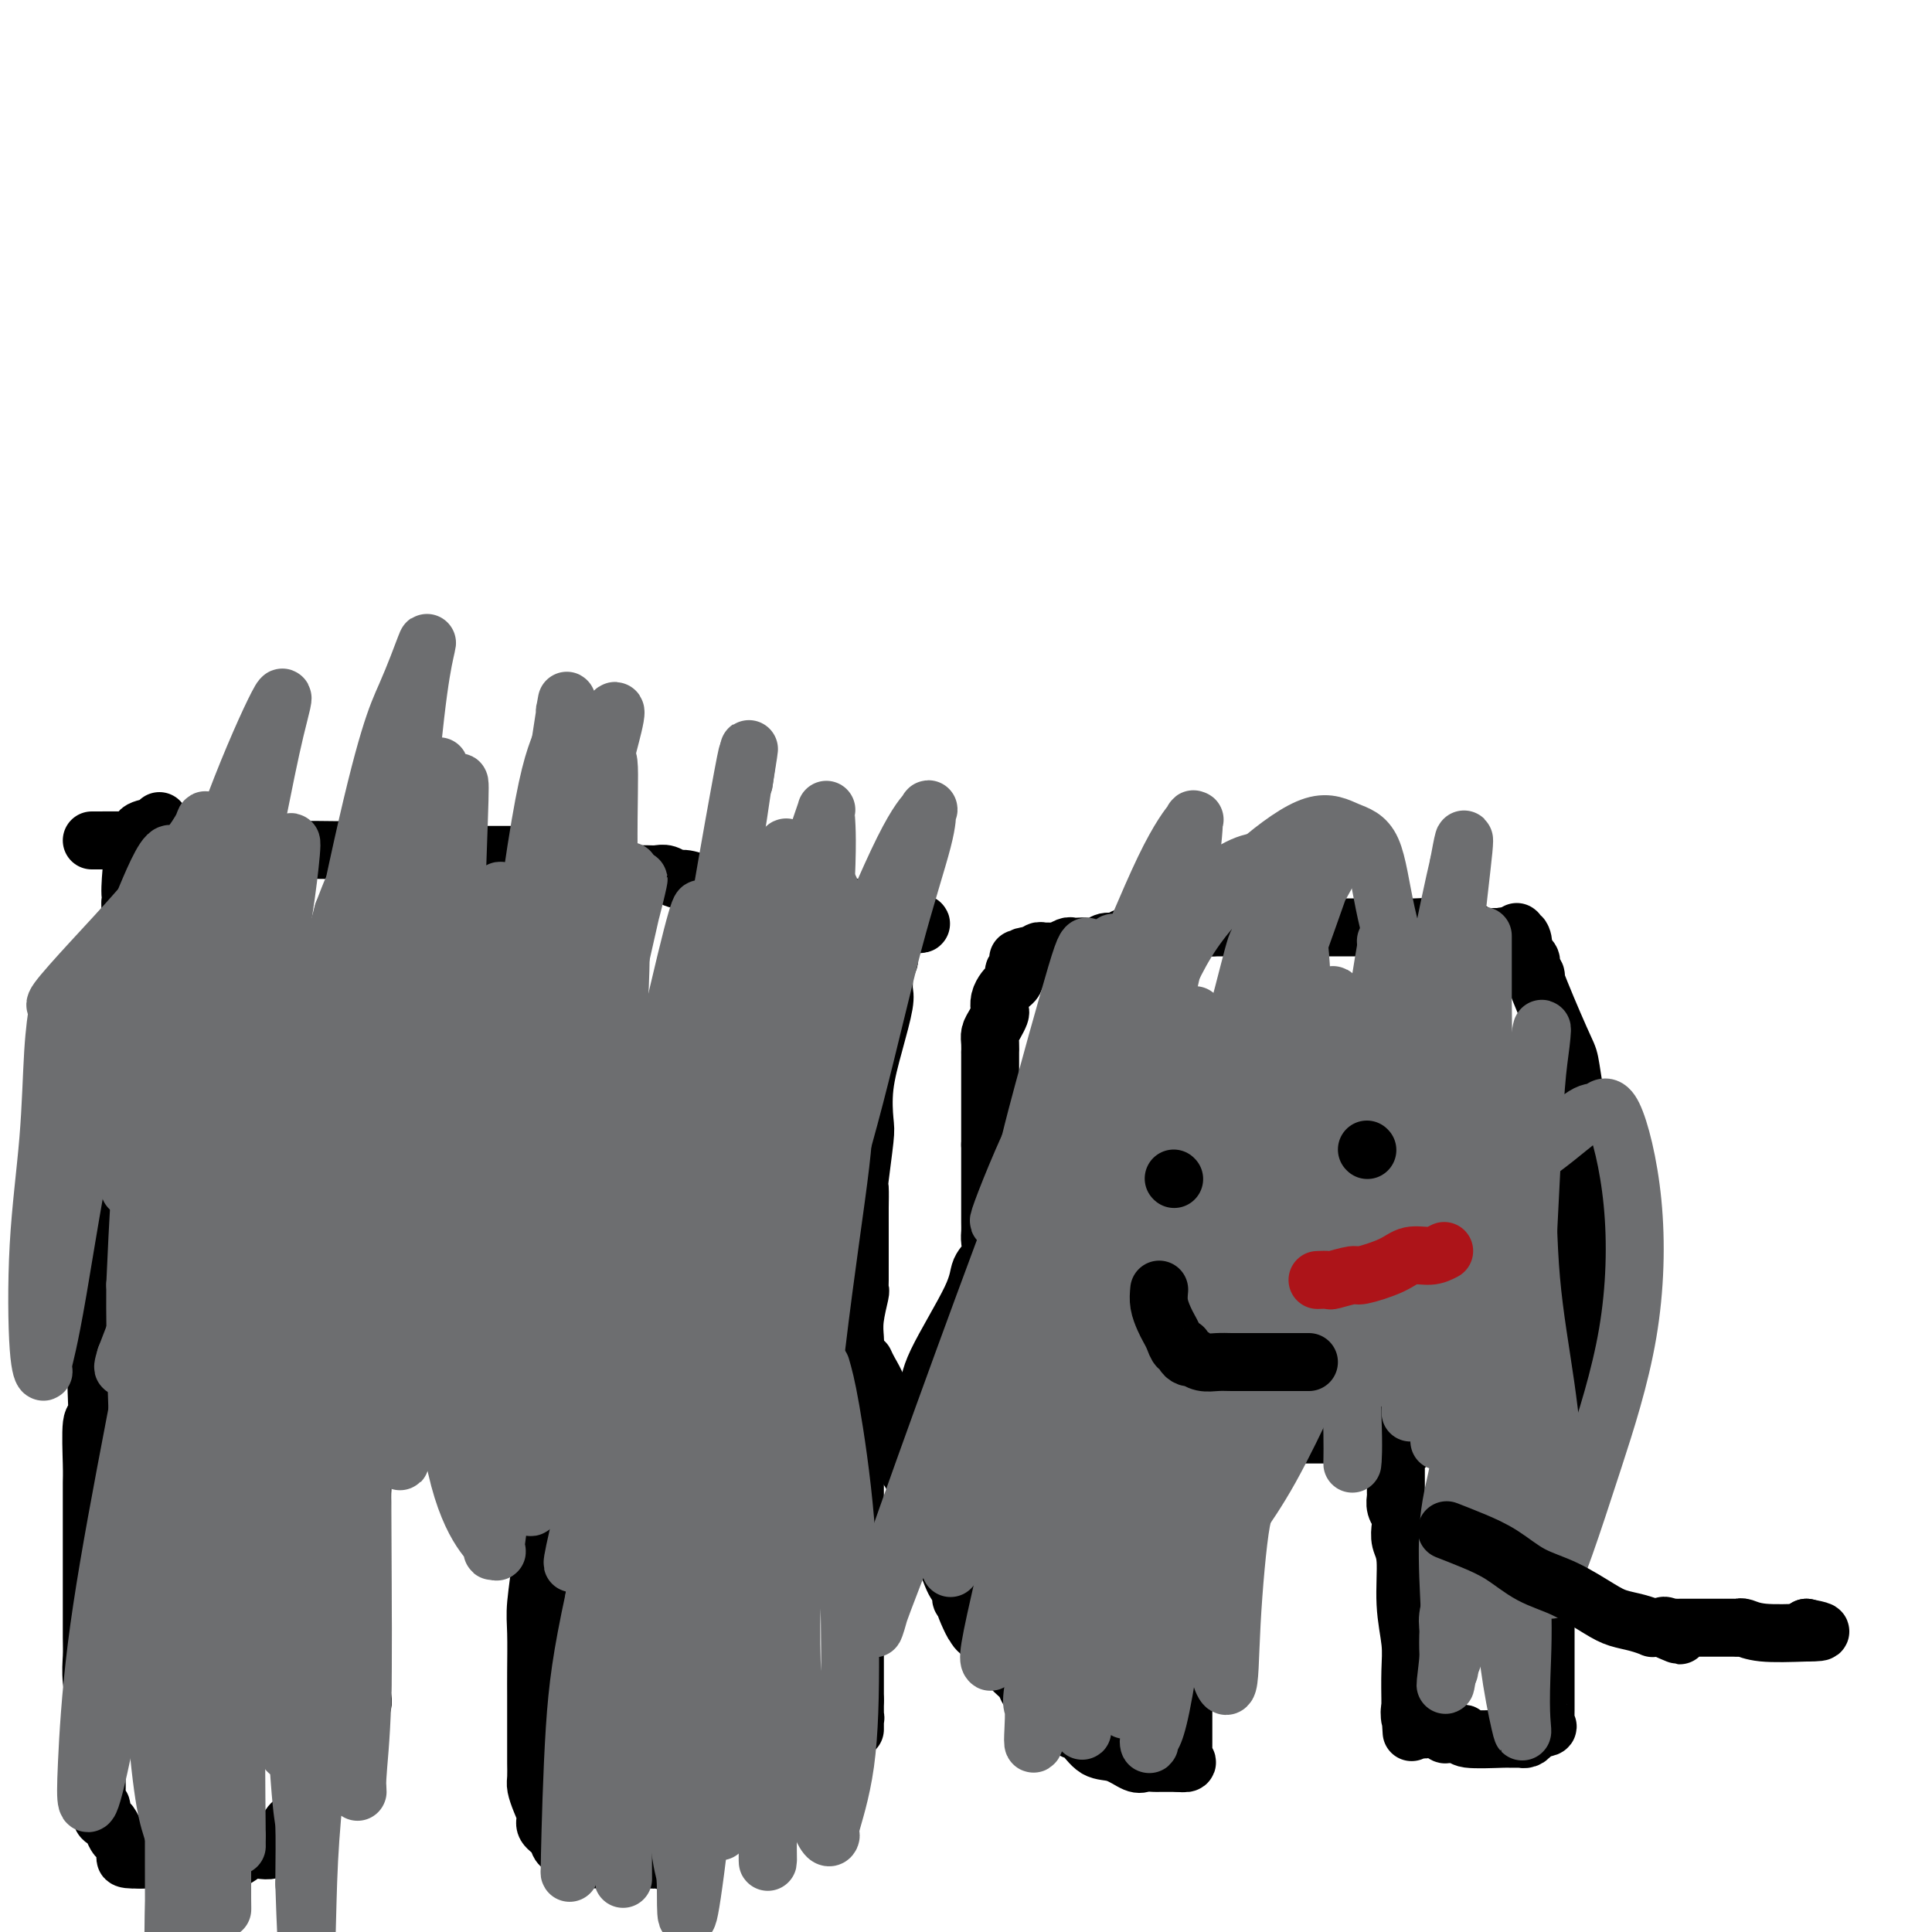 <svg viewBox='0 0 400 400' version='1.1' xmlns='http://www.w3.org/2000/svg' xmlns:xlink='http://www.w3.org/1999/xlink'><g fill='none' stroke='#000000' stroke-width='12' stroke-linecap='round' stroke-linejoin='round'><path d='M19,174c2.945,-0.009 5.890,-0.017 7,0c1.110,0.017 0.386,0.061 3,0c2.614,-0.061 8.567,-0.227 11,0c2.433,0.227 1.345,0.845 3,1c1.655,0.155 6.051,-0.154 8,0c1.949,0.154 1.450,0.773 3,1c1.550,0.227 5.150,0.064 8,0c2.850,-0.064 4.949,-0.027 7,0c2.051,0.027 4.052,0.046 6,0c1.948,-0.046 3.842,-0.156 6,0c2.158,0.156 4.579,0.578 7,1'/><path d='M88,177c12.102,0.464 7.858,0.124 7,0c-0.858,-0.124 1.669,-0.033 3,0c1.331,0.033 1.466,0.009 2,0c0.534,-0.009 1.467,-0.002 2,0c0.533,0.002 0.668,0.001 1,0c0.332,-0.001 0.862,-0.000 1,0c0.138,0.000 -0.117,0.000 0,0c0.117,-0.000 0.604,-0.001 1,0c0.396,0.001 0.701,0.004 1,0c0.299,-0.004 0.592,-0.015 1,0c0.408,0.015 0.932,0.057 1,0c0.068,-0.057 -0.319,-0.212 0,0c0.319,0.212 1.343,0.793 2,1c0.657,0.207 0.946,0.041 1,0c0.054,-0.041 -0.126,0.041 0,0c0.126,-0.041 0.560,-0.207 1,0c0.440,0.207 0.888,0.786 1,1c0.112,0.214 -0.111,0.061 0,0c0.111,-0.061 0.555,-0.031 1,0'/><path d='M114,179c4.611,0.532 3.139,0.860 3,1c-0.139,0.140 1.054,0.090 2,0c0.946,-0.090 1.646,-0.220 2,0c0.354,0.220 0.364,0.791 1,1c0.636,0.209 1.900,0.056 3,0c1.100,-0.056 2.038,-0.016 3,0c0.962,0.016 1.949,0.008 3,0c1.051,-0.008 2.167,-0.017 3,0c0.833,0.017 1.385,0.061 2,0c0.615,-0.061 1.295,-0.227 2,0c0.705,0.227 1.436,0.847 2,1c0.564,0.153 0.962,-0.163 2,0c1.038,0.163 2.717,0.803 4,1c1.283,0.197 2.170,-0.049 4,0c1.830,0.049 4.604,0.394 7,1c2.396,0.606 4.414,1.473 7,2c2.586,0.527 5.740,0.716 8,1c2.260,0.284 3.625,0.665 5,1c1.375,0.335 2.760,0.626 4,1c1.240,0.374 2.334,0.831 3,1c0.666,0.169 0.905,0.048 1,0c0.095,-0.048 0.048,-0.024 0,0'/><path d='M185,190c11.048,1.940 3.167,1.292 0,1c-3.167,-0.292 -1.619,-0.226 -1,0c0.619,0.226 0.310,0.613 0,1'/><path d='M184,192c-0.155,0.258 -0.042,-0.096 0,0c0.042,0.096 0.012,0.641 0,1c-0.012,0.359 -0.007,0.533 0,1c0.007,0.467 0.016,1.227 0,2c-0.016,0.773 -0.057,1.558 0,2c0.057,0.442 0.213,0.540 0,1c-0.213,0.460 -0.795,1.281 -1,2c-0.205,0.719 -0.034,1.337 0,2c0.034,0.663 -0.068,1.371 0,2c0.068,0.629 0.306,1.177 0,3c-0.306,1.823 -1.158,4.920 -2,8c-0.842,3.080 -1.676,6.142 -2,9c-0.324,2.858 -0.139,5.511 0,7c0.139,1.489 0.234,1.813 0,4c-0.234,2.187 -0.795,6.235 -1,8c-0.205,1.765 -0.055,1.246 0,2c0.055,0.754 0.015,2.782 0,4c-0.015,1.218 -0.004,1.628 0,3c0.004,1.372 0.001,3.706 0,5c-0.001,1.294 0.001,1.548 0,2c-0.001,0.452 -0.004,1.103 0,2c0.004,0.897 0.015,2.040 0,3c-0.015,0.960 -0.057,1.738 0,2c0.057,0.262 0.211,0.008 0,1c-0.211,0.992 -0.788,3.229 -1,5c-0.212,1.771 -0.061,3.078 0,4c0.061,0.922 0.030,1.461 0,2'/><path d='M177,279c-1.083,14.507 -0.290,7.276 0,5c0.290,-2.276 0.078,0.405 0,2c-0.078,1.595 -0.021,2.104 0,3c0.021,0.896 0.006,2.178 0,3c-0.006,0.822 -0.001,1.184 0,2c0.001,0.816 0.000,2.087 0,3c-0.000,0.913 -0.000,1.467 0,2c0.000,0.533 0.000,1.043 0,2c-0.000,0.957 -0.000,2.359 0,4c0.000,1.641 0.000,3.521 0,6c-0.000,2.479 -0.000,5.559 0,8c0.000,2.441 0.000,4.245 0,6c-0.000,1.755 -0.000,3.463 0,5c0.000,1.537 0.000,2.903 0,4c-0.000,1.097 -0.000,1.924 0,3c0.000,1.076 0.000,2.400 0,3c-0.000,0.600 -0.000,0.475 0,1c0.000,0.525 0.000,1.699 0,2c-0.000,0.301 -0.000,-0.270 0,0c0.000,0.270 0.000,1.381 0,2c-0.000,0.619 -0.000,0.744 0,1c0.000,0.256 0.000,0.642 0,1c-0.000,0.358 -0.000,0.687 0,1c0.000,0.313 0.000,0.609 0,1c-0.000,0.391 0.000,0.878 0,1c0.000,0.122 0.000,-0.121 0,0c0.000,0.121 0.000,0.606 0,1c0.000,0.394 0.000,0.697 0,1'/><path d='M177,352c0.000,11.456 0.001,3.595 0,1c-0.001,-2.595 -0.004,0.074 0,1c0.004,0.926 0.016,0.107 0,0c-0.016,-0.107 -0.060,0.497 0,1c0.060,0.503 0.222,0.903 0,1c-0.222,0.097 -0.829,-0.111 -1,0c-0.171,0.111 0.095,0.542 0,1c-0.095,0.458 -0.550,0.945 -1,1c-0.450,0.055 -0.894,-0.322 -1,0c-0.106,0.322 0.126,1.344 0,2c-0.126,0.656 -0.611,0.945 -1,1c-0.389,0.055 -0.681,-0.126 -1,0c-0.319,0.126 -0.665,0.558 -1,1c-0.335,0.442 -0.659,0.894 -1,1c-0.341,0.106 -0.700,-0.135 -1,0c-0.300,0.135 -0.540,0.644 -1,1c-0.460,0.356 -1.140,0.559 -2,1c-0.860,0.441 -1.901,1.121 -3,2c-1.099,0.879 -2.255,1.959 -6,5c-3.745,3.041 -10.078,8.044 -13,10c-2.922,1.956 -2.434,0.864 -3,1c-0.566,0.136 -2.188,1.501 -3,2c-0.812,0.499 -0.814,0.134 -1,0c-0.186,-0.134 -0.556,-0.036 -1,0c-0.444,0.036 -0.961,0.010 -1,0c-0.039,-0.010 0.402,-0.003 0,0c-0.402,0.003 -1.647,0.001 -2,0c-0.353,-0.001 0.185,-0.000 0,0c-0.185,0.000 -1.092,0.000 -2,0'/><path d='M131,385c-2.595,0.465 -2.582,0.126 -3,0c-0.418,-0.126 -1.266,-0.041 -2,0c-0.734,0.041 -1.352,0.037 -2,0c-0.648,-0.037 -1.324,-0.107 -2,0c-0.676,0.107 -1.352,0.390 -2,0c-0.648,-0.390 -1.269,-1.455 -2,-2c-0.731,-0.545 -1.572,-0.571 -2,-1c-0.428,-0.429 -0.444,-1.259 -1,-2c-0.556,-0.741 -1.652,-1.391 -2,-2c-0.348,-0.609 0.050,-1.178 0,-2c-0.050,-0.822 -0.549,-1.897 -1,-3c-0.451,-1.103 -0.853,-2.235 -1,-3c-0.147,-0.765 -0.039,-1.164 0,-2c0.039,-0.836 0.011,-2.108 0,-3c-0.011,-0.892 -0.003,-1.405 0,-2c0.003,-0.595 0.001,-1.271 0,-2c-0.001,-0.729 -0.000,-1.510 0,-2c0.000,-0.490 0.000,-0.690 0,-1c-0.000,-0.310 -0.001,-0.731 0,-2c0.001,-1.269 0.004,-3.384 0,-5c-0.004,-1.616 -0.016,-2.731 0,-5c0.016,-2.269 0.061,-5.692 0,-8c-0.061,-2.308 -0.226,-3.502 0,-6c0.226,-2.498 0.845,-6.301 1,-9c0.155,-2.699 -0.155,-4.295 0,-6c0.155,-1.705 0.773,-3.519 1,-5c0.227,-1.481 0.061,-2.630 0,-4c-0.061,-1.370 -0.017,-2.963 0,-4c0.017,-1.037 0.009,-1.519 0,-2'/><path d='M113,302c0.309,-11.156 0.083,-5.044 0,-3c-0.083,2.044 -0.022,0.022 0,-1c0.022,-1.022 0.007,-1.043 0,-1c-0.007,0.043 -0.004,0.152 0,0c0.004,-0.152 0.010,-0.564 0,-1c-0.010,-0.436 -0.035,-0.895 0,-1c0.035,-0.105 0.131,0.144 0,0c-0.131,-0.144 -0.487,-0.679 0,-1c0.487,-0.321 1.818,-0.426 0,-1c-1.818,-0.574 -6.786,-1.618 -9,-2c-2.214,-0.382 -1.673,-0.102 -2,0c-0.327,0.102 -1.521,0.027 -3,0c-1.479,-0.027 -3.244,-0.007 -4,0c-0.756,0.007 -0.502,0.002 -1,0c-0.498,-0.002 -1.749,-0.001 -3,0'/><path d='M91,291c-3.703,-0.309 -1.962,-0.083 -2,0c-0.038,0.083 -1.855,0.022 -3,0c-1.145,-0.022 -1.616,-0.006 -2,0c-0.384,0.006 -0.680,0.002 -1,0c-0.320,-0.002 -0.664,-0.000 -1,0c-0.336,0.000 -0.663,0.000 -1,0c-0.337,-0.000 -0.683,-0.000 -1,0c-0.317,0.000 -0.605,0.001 -1,0c-0.395,-0.001 -0.898,-0.005 -1,0c-0.102,0.005 0.197,0.020 0,0c-0.197,-0.020 -0.890,-0.074 -1,0c-0.110,0.074 0.363,0.275 0,1c-0.363,0.725 -1.561,1.973 -2,3c-0.439,1.027 -0.118,1.832 0,2c0.118,0.168 0.031,-0.302 0,0c-0.031,0.302 -0.008,1.375 0,2c0.008,0.625 0.002,0.800 0,1c-0.002,0.200 -0.001,0.425 0,1c0.001,0.575 0.000,1.501 0,2c-0.000,0.499 -0.000,0.571 0,1c0.000,0.429 0.000,1.214 0,2'/><path d='M75,306c-0.309,2.738 -0.083,2.085 0,2c0.083,-0.085 0.022,0.400 0,1c-0.022,0.600 -0.006,1.315 0,2c0.006,0.685 0.002,1.339 0,2c-0.002,0.661 -0.000,1.328 0,2c0.000,0.672 0.000,1.349 0,2c-0.000,0.651 -0.000,1.275 0,2c0.000,0.725 0.000,1.550 0,2c-0.000,0.450 -0.000,0.525 0,1c0.000,0.475 0.000,1.348 0,2c-0.000,0.652 -0.000,1.081 0,2c0.000,0.919 0.000,2.329 0,3c-0.000,0.671 -0.000,0.603 0,1c0.000,0.397 -0.000,1.257 0,2c0.000,0.743 0.000,1.368 0,2c-0.000,0.632 -0.000,1.271 0,2c0.000,0.729 0.000,1.547 0,2c-0.000,0.453 -0.000,0.541 0,1c0.000,0.459 0.000,1.289 0,2c-0.000,0.711 -0.000,1.303 0,2c0.000,0.697 0.000,1.500 0,2c-0.000,0.500 -0.000,0.696 0,1c0.000,0.304 0.001,0.715 0,1c-0.001,0.285 -0.004,0.442 0,1c0.004,0.558 0.016,1.516 0,2c-0.016,0.484 -0.061,0.492 0,1c0.061,0.508 0.226,1.515 0,2c-0.226,0.485 -0.844,0.450 -1,1c-0.156,0.550 0.150,1.687 0,2c-0.150,0.313 -0.757,-0.196 -1,0c-0.243,0.196 -0.121,1.098 0,2'/><path d='M73,358c-0.262,8.463 0.082,3.621 0,2c-0.082,-1.621 -0.591,-0.020 -1,1c-0.409,1.020 -0.718,1.460 -1,2c-0.282,0.540 -0.538,1.180 -1,2c-0.462,0.820 -1.132,1.821 -2,3c-0.868,1.179 -1.935,2.536 -3,4c-1.065,1.464 -2.127,3.036 -3,4c-0.873,0.964 -1.558,1.319 -2,2c-0.442,0.681 -0.643,1.689 -1,2c-0.357,0.311 -0.872,-0.074 -1,0c-0.128,0.074 0.132,0.608 0,1c-0.132,0.392 -0.654,0.644 -1,1c-0.346,0.356 -0.514,0.817 -1,1c-0.486,0.183 -1.289,0.087 -2,0c-0.711,-0.087 -1.329,-0.167 -2,0c-0.671,0.167 -1.396,0.581 -2,1c-0.604,0.419 -1.088,0.844 -2,1c-0.912,0.156 -2.251,0.042 -3,0c-0.749,-0.042 -0.907,-0.011 -2,0c-1.093,0.011 -3.120,0.003 -4,0c-0.880,-0.003 -0.613,-0.001 -1,0c-0.387,0.001 -1.427,0.000 -2,0c-0.573,-0.000 -0.679,-0.000 -1,0c-0.321,0.000 -0.859,0.000 -1,0c-0.141,-0.000 0.114,-0.000 0,0c-0.114,0.000 -0.598,0.000 -1,0c-0.402,-0.000 -0.724,-0.000 -1,0c-0.276,0.000 -0.508,0.000 -1,0c-0.492,-0.000 -1.246,-0.000 -2,0'/><path d='M29,385c-4.659,0.113 -2.807,-0.603 -2,-1c0.807,-0.397 0.567,-0.474 0,-1c-0.567,-0.526 -1.462,-1.502 -2,-2c-0.538,-0.498 -0.717,-0.519 -1,-1c-0.283,-0.481 -0.668,-1.424 -1,-2c-0.332,-0.576 -0.611,-0.786 -1,-1c-0.389,-0.214 -0.889,-0.431 -1,-1c-0.111,-0.569 0.166,-1.489 0,-2c-0.166,-0.511 -0.777,-0.615 -1,-1c-0.223,-0.385 -0.060,-1.053 0,-2c0.060,-0.947 0.017,-2.173 0,-3c-0.017,-0.827 -0.008,-1.255 0,-2c0.008,-0.745 0.016,-1.806 0,-3c-0.016,-1.194 -0.057,-2.523 0,-4c0.057,-1.477 0.211,-3.104 0,-5c-0.211,-1.896 -0.789,-4.060 -1,-6c-0.211,-1.940 -0.057,-3.656 0,-5c0.057,-1.344 0.015,-2.316 0,-4c-0.015,-1.684 -0.004,-4.080 0,-6c0.004,-1.920 0.001,-3.364 0,-5c-0.001,-1.636 -0.000,-3.463 0,-5c0.000,-1.537 0.000,-2.783 0,-4c-0.000,-1.217 -0.001,-2.404 0,-4c0.001,-1.596 0.004,-3.600 0,-5c-0.004,-1.400 -0.015,-2.195 0,-3c0.015,-0.805 0.057,-1.619 0,-4c-0.057,-2.381 -0.211,-6.329 0,-8c0.211,-1.671 0.789,-1.067 1,-2c0.211,-0.933 0.057,-3.405 0,-5c-0.057,-1.595 -0.016,-2.313 0,-4c0.016,-1.687 0.008,-4.344 0,-7'/><path d='M20,277c-0.000,-16.196 -0.001,-8.685 0,-7c0.001,1.685 0.004,-2.456 0,-5c-0.004,-2.544 -0.016,-3.489 0,-5c0.016,-1.511 0.061,-3.586 0,-5c-0.061,-1.414 -0.227,-2.168 0,-3c0.227,-0.832 0.849,-1.744 1,-3c0.151,-1.256 -0.167,-2.856 0,-4c0.167,-1.144 0.819,-1.831 1,-3c0.181,-1.169 -0.109,-2.821 0,-4c0.109,-1.179 0.618,-1.887 1,-3c0.382,-1.113 0.637,-2.632 1,-4c0.363,-1.368 0.833,-2.587 1,-4c0.167,-1.413 0.030,-3.021 0,-4c-0.030,-0.979 0.048,-1.330 0,-2c-0.048,-0.670 -0.223,-1.660 0,-3c0.223,-1.340 0.844,-3.030 1,-4c0.156,-0.970 -0.154,-1.218 0,-2c0.154,-0.782 0.773,-2.096 1,-3c0.227,-0.904 0.061,-1.397 0,-2c-0.061,-0.603 -0.016,-1.316 0,-2c0.016,-0.684 0.004,-1.339 0,-2c-0.004,-0.661 -0.001,-1.328 0,-2c0.001,-0.672 0.000,-1.350 0,-2c-0.000,-0.650 -0.000,-1.273 0,-2c0.000,-0.727 0.000,-1.560 0,-2c-0.000,-0.440 -0.000,-0.488 0,-1c0.000,-0.512 0.000,-1.488 0,-2c-0.000,-0.512 -0.000,-0.561 0,-1c0.000,-0.439 0.000,-1.268 0,-2c-0.000,-0.732 -0.000,-1.366 0,-2'/><path d='M27,187c0.961,-14.208 -0.138,-4.728 0,-2c0.138,2.728 1.511,-1.296 2,-4c0.489,-2.704 0.092,-4.087 0,-5c-0.092,-0.913 0.119,-1.355 0,-2c-0.119,-0.645 -0.568,-1.492 0,-2c0.568,-0.508 2.153,-0.675 3,-1c0.847,-0.325 0.956,-0.807 1,-1c0.044,-0.193 0.022,-0.096 0,0'/><path d='M179,282c0.250,0.551 0.499,1.103 1,2c0.501,0.897 1.252,2.141 2,4c0.748,1.859 1.491,4.333 2,6c0.509,1.667 0.784,2.526 1,3c0.216,0.474 0.372,0.563 1,2c0.628,1.437 1.726,4.223 2,5c0.274,0.777 -0.278,-0.456 0,0c0.278,0.456 1.384,2.602 2,4c0.616,1.398 0.741,2.048 1,3c0.259,0.952 0.650,2.206 1,3c0.350,0.794 0.657,1.129 1,2c0.343,0.871 0.723,2.279 1,3c0.277,0.721 0.452,0.757 1,2c0.548,1.243 1.470,3.695 2,5c0.530,1.305 0.668,1.463 1,2c0.332,0.537 0.859,1.452 1,2c0.141,0.548 -0.102,0.728 0,1c0.102,0.272 0.551,0.636 1,1'/><path d='M200,332c3.196,7.943 0.687,2.800 0,1c-0.687,-1.800 0.448,-0.257 1,1c0.552,1.257 0.522,2.227 1,3c0.478,0.773 1.466,1.348 2,2c0.534,0.652 0.614,1.382 1,2c0.386,0.618 1.077,1.125 2,2c0.923,0.875 2.078,2.118 3,3c0.922,0.882 1.613,1.402 2,2c0.387,0.598 0.471,1.273 1,2c0.529,0.727 1.504,1.506 2,2c0.496,0.494 0.514,0.705 1,1c0.486,0.295 1.439,0.675 2,1c0.561,0.325 0.730,0.596 1,1c0.270,0.404 0.641,0.942 1,1c0.359,0.058 0.706,-0.365 1,0c0.294,0.365 0.533,1.517 1,2c0.467,0.483 1.160,0.297 2,1c0.840,0.703 1.826,2.293 3,3c1.174,0.707 2.537,0.529 4,1c1.463,0.471 3.026,1.590 4,2c0.974,0.410 1.360,0.110 2,0c0.640,-0.110 1.533,-0.029 2,0c0.467,0.029 0.507,0.008 1,0c0.493,-0.008 1.441,-0.002 2,0c0.559,0.002 0.731,0.001 1,0c0.269,-0.001 0.634,-0.000 1,0'/><path d='M244,365c2.856,0.301 1.497,-0.445 1,-1c-0.497,-0.555 -0.133,-0.918 0,-1c0.133,-0.082 0.036,0.119 0,0c-0.036,-0.119 -0.010,-0.556 0,-1c0.010,-0.444 0.003,-0.893 0,-1c-0.003,-0.107 -0.001,0.130 0,0c0.001,-0.130 0.000,-0.626 0,-1c-0.000,-0.374 -0.000,-0.626 0,-1c0.000,-0.374 0.000,-0.869 0,-1c-0.000,-0.131 0.000,0.102 0,0c-0.000,-0.102 -0.000,-0.538 0,-1c0.000,-0.462 0.000,-0.951 0,-1c-0.000,-0.049 -0.001,0.342 0,0c0.001,-0.342 0.004,-1.418 0,-2c-0.004,-0.582 -0.015,-0.671 0,-1c0.015,-0.329 0.056,-0.898 0,-1c-0.056,-0.102 -0.207,0.264 0,0c0.207,-0.264 0.774,-1.157 1,-2c0.226,-0.843 0.113,-1.634 0,-2c-0.113,-0.366 -0.225,-0.306 0,-1c0.225,-0.694 0.789,-2.141 1,-3c0.211,-0.859 0.071,-1.130 0,-1c-0.071,0.130 -0.073,0.662 0,0c0.073,-0.662 0.221,-2.517 0,-3c-0.221,-0.483 -0.812,0.407 0,-3c0.812,-3.407 3.026,-11.109 4,-16c0.974,-4.891 0.707,-6.969 1,-9c0.293,-2.031 1.147,-4.016 2,-6'/><path d='M254,306c1.544,-10.094 0.404,-5.829 0,-5c-0.404,0.829 -0.070,-1.777 0,-3c0.070,-1.223 -0.123,-1.064 0,-1c0.123,0.064 0.561,0.032 1,0'/><path d='M255,297c0.253,-1.392 0.386,-0.373 1,0c0.614,0.373 1.711,0.100 2,0c0.289,-0.100 -0.228,-0.027 0,0c0.228,0.027 1.201,0.007 2,0c0.799,-0.007 1.423,-0.002 2,0c0.577,0.002 1.108,0.001 2,0c0.892,-0.001 2.147,-0.000 3,0c0.853,0.000 1.306,0.000 2,0c0.694,-0.000 1.629,-0.000 3,0c1.371,0.000 3.180,0.000 4,0c0.820,-0.000 0.653,-0.000 1,0c0.347,0.000 1.207,0.000 2,0c0.793,-0.000 1.518,-0.000 2,0c0.482,0.000 0.719,0.000 1,0c0.281,-0.000 0.605,-0.000 1,0c0.395,0.000 0.862,0.000 1,0c0.138,-0.000 -0.051,-0.000 0,0c0.051,0.000 0.343,0.000 1,0c0.657,-0.000 1.679,-0.001 2,0c0.321,0.001 -0.057,0.004 0,0c0.057,-0.004 0.551,-0.016 1,0c0.449,0.016 0.852,0.060 1,0c0.148,-0.060 0.040,-0.222 0,0c-0.040,0.222 -0.011,0.829 0,1c0.011,0.171 0.003,-0.094 0,0c-0.003,0.094 -0.002,0.547 0,1'/><path d='M289,299c5.260,0.265 1.409,-0.071 0,0c-1.409,0.071 -0.378,0.549 0,1c0.378,0.451 0.101,0.875 0,1c-0.101,0.125 -0.027,-0.051 0,0c0.027,0.051 0.007,0.327 0,1c-0.007,0.673 -0.002,1.742 0,2c0.002,0.258 0.001,-0.297 0,0c-0.001,0.297 -0.001,1.444 0,2c0.001,0.556 0.004,0.519 0,1c-0.004,0.481 -0.015,1.479 0,2c0.015,0.521 0.055,0.566 0,1c-0.055,0.434 -0.207,1.259 0,2c0.207,0.741 0.772,1.399 1,2c0.228,0.601 0.117,1.146 0,2c-0.117,0.854 -0.242,2.017 0,3c0.242,0.983 0.849,1.785 1,4c0.151,2.215 -0.156,5.843 0,9c0.156,3.157 0.774,5.844 1,8c0.226,2.156 0.061,3.783 0,6c-0.061,2.217 -0.016,5.025 0,6c0.016,0.975 0.004,0.117 0,0c-0.004,-0.117 -0.001,0.507 0,1c0.001,0.493 0.000,0.855 0,1c-0.000,0.145 -0.000,0.072 0,0'/><path d='M292,354c0.480,8.676 0.181,2.865 0,1c-0.181,-1.865 -0.246,0.217 0,1c0.246,0.783 0.801,0.266 1,0c0.199,-0.266 0.043,-0.282 0,0c-0.043,0.282 0.026,0.860 0,1c-0.026,0.140 -0.148,-0.159 0,0c0.148,0.159 0.564,0.775 1,1c0.436,0.225 0.890,0.059 1,0c0.110,-0.059 -0.125,-0.012 0,0c0.125,0.012 0.610,-0.011 1,0c0.390,0.011 0.685,0.056 1,0c0.315,-0.056 0.649,-0.212 1,0c0.351,0.212 0.718,0.793 1,1c0.282,0.207 0.478,0.041 1,0c0.522,-0.041 1.370,0.041 2,0c0.630,-0.041 1.042,-0.207 1,0c-0.042,0.207 -0.540,0.788 1,1c1.540,0.212 5.116,0.057 7,0c1.884,-0.057 2.077,-0.014 2,0c-0.077,0.014 -0.423,0.001 0,0c0.423,-0.001 1.615,0.010 2,0c0.385,-0.010 -0.038,-0.041 0,0c0.038,0.041 0.536,0.155 1,0c0.464,-0.155 0.894,-0.580 1,-1c0.106,-0.420 -0.113,-0.834 0,-1c0.113,-0.166 0.556,-0.083 1,0'/><path d='M318,358c3.392,-0.313 2.373,-0.595 2,-1c-0.373,-0.405 -0.100,-0.935 0,-1c0.100,-0.065 0.027,0.333 0,0c-0.027,-0.333 -0.007,-1.397 0,-2c0.007,-0.603 0.002,-0.747 0,-1c-0.002,-0.253 -0.001,-0.617 0,-1c0.001,-0.383 0.000,-0.784 0,-1c-0.000,-0.216 -0.000,-0.247 0,-1c0.000,-0.753 0.000,-2.229 0,-3c-0.000,-0.771 -0.000,-0.835 0,-1c0.000,-0.165 0.000,-0.429 0,-1c-0.000,-0.571 -0.000,-1.450 0,-2c0.000,-0.550 0.000,-0.770 0,-1c-0.000,-0.230 -0.000,-0.469 0,-1c0.000,-0.531 0.000,-1.352 0,-2c-0.000,-0.648 -0.000,-1.121 0,-2c0.000,-0.879 0.000,-2.162 0,-3c-0.000,-0.838 -0.001,-1.229 0,-2c0.001,-0.771 0.004,-1.920 0,-3c-0.004,-1.080 -0.015,-2.089 0,-3c0.015,-0.911 0.056,-1.724 0,-3c-0.056,-1.276 -0.207,-3.016 0,-4c0.207,-0.984 0.773,-1.212 1,-2c0.227,-0.788 0.113,-2.136 0,-3c-0.113,-0.864 -0.227,-1.245 0,-2c0.227,-0.755 0.796,-1.885 1,-3c0.204,-1.115 0.044,-2.216 0,-3c-0.044,-0.784 0.026,-1.249 0,-2c-0.026,-0.751 -0.150,-1.786 0,-3c0.150,-1.214 0.575,-2.607 1,-4'/><path d='M323,297c1.012,-9.926 1.042,-4.240 1,-3c-0.042,1.240 -0.156,-1.965 0,-4c0.156,-2.035 0.581,-2.899 1,-4c0.419,-1.101 0.830,-2.439 1,-4c0.170,-1.561 0.098,-3.344 0,-5c-0.098,-1.656 -0.222,-3.184 0,-5c0.222,-1.816 0.792,-3.920 1,-6c0.208,-2.080 0.056,-4.135 0,-6c-0.056,-1.865 -0.015,-3.539 0,-5c0.015,-1.461 0.004,-2.710 0,-4c-0.004,-1.290 -0.001,-2.622 0,-4c0.001,-1.378 0.001,-2.801 0,-4c-0.001,-1.199 -0.003,-2.173 0,-3c0.003,-0.827 0.012,-1.507 0,-2c-0.012,-0.493 -0.044,-0.801 0,-2c0.044,-1.199 0.164,-3.290 0,-5c-0.164,-1.710 -0.614,-3.039 -1,-5c-0.386,-1.961 -0.710,-4.556 -1,-6c-0.290,-1.444 -0.546,-1.739 -2,-5c-1.454,-3.261 -4.105,-9.490 -5,-12c-0.895,-2.510 -0.033,-1.302 0,-1c0.033,0.302 -0.762,-0.301 -1,-1c-0.238,-0.699 0.080,-1.494 0,-2c-0.080,-0.506 -0.557,-0.724 -1,-1c-0.443,-0.276 -0.851,-0.610 -1,-1c-0.149,-0.390 -0.040,-0.836 0,-1c0.040,-0.164 0.011,-0.047 0,0c-0.011,0.047 -0.006,0.023 0,0'/><path d='M315,196c-1.874,-5.580 -0.559,-2.031 0,-1c0.559,1.031 0.361,-0.456 0,-1c-0.361,-0.544 -0.884,-0.146 -1,0c-0.116,0.146 0.175,0.039 0,0c-0.175,-0.039 -0.816,-0.011 -1,0c-0.184,0.011 0.090,0.003 0,0c-0.090,-0.003 -0.545,-0.002 -1,0'/><path d='M312,194c-0.702,-0.309 -0.958,-0.083 -1,0c-0.042,0.083 0.129,0.022 0,0c-0.129,-0.022 -0.559,-0.006 -1,0c-0.441,0.006 -0.892,0.003 -1,0c-0.108,-0.003 0.127,-0.005 0,0c-0.127,0.005 -0.617,0.016 -1,0c-0.383,-0.016 -0.660,-0.061 -1,0c-0.340,0.061 -0.743,0.227 -1,0c-0.257,-0.227 -0.369,-0.845 -1,-1c-0.631,-0.155 -1.782,0.155 -3,0c-1.218,-0.155 -2.502,-0.774 -4,-1c-1.498,-0.226 -3.208,-0.061 -5,0c-1.792,0.061 -3.664,0.016 -5,0c-1.336,-0.016 -2.136,-0.004 -5,0c-2.864,0.004 -7.793,0.001 -10,0c-2.207,-0.001 -1.693,-0.000 -2,0c-0.307,0.000 -1.437,0.000 -3,0c-1.563,-0.000 -3.559,-0.000 -5,0c-1.441,0.000 -2.325,0.000 -3,0c-0.675,-0.000 -1.140,-0.000 -2,0c-0.860,0.000 -2.116,0.000 -3,0c-0.884,-0.000 -1.395,-0.000 -2,0c-0.605,0.000 -1.302,0.000 -2,0'/><path d='M251,192c-10.244,-0.313 -5.353,-0.094 -4,0c1.353,0.094 -0.831,0.064 -2,0c-1.169,-0.064 -1.324,-0.162 -2,0c-0.676,0.162 -1.872,0.583 -3,1c-1.128,0.417 -2.189,0.829 -3,1c-0.811,0.171 -1.372,0.102 -2,0c-0.628,-0.102 -1.323,-0.238 -2,0c-0.677,0.238 -1.337,0.848 -2,1c-0.663,0.152 -1.330,-0.155 -2,0c-0.670,0.155 -1.344,0.773 -2,1c-0.656,0.227 -1.292,0.065 -2,0c-0.708,-0.065 -1.486,-0.031 -2,0c-0.514,0.031 -0.764,0.061 -1,0c-0.236,-0.061 -0.458,-0.212 -1,0c-0.542,0.212 -1.403,0.789 -2,1c-0.597,0.211 -0.929,0.057 -1,0c-0.071,-0.057 0.121,-0.016 0,0c-0.121,0.016 -0.553,0.008 -1,0c-0.447,-0.008 -0.908,-0.016 -1,0c-0.092,0.016 0.185,0.057 0,0c-0.185,-0.057 -0.833,-0.211 -1,0c-0.167,0.211 0.147,0.788 0,1c-0.147,0.212 -0.756,0.061 -1,0c-0.244,-0.061 -0.122,-0.030 0,0'/><path d='M214,198c-5.887,0.936 -2.103,0.274 -1,0c1.103,-0.274 -0.475,-0.162 -1,0c-0.525,0.162 0.004,0.372 0,1c-0.004,0.628 -0.540,1.674 -1,2c-0.460,0.326 -0.844,-0.068 -1,0c-0.156,0.068 -0.084,0.598 0,1c0.084,0.402 0.180,0.675 0,1c-0.180,0.325 -0.636,0.702 -1,1c-0.364,0.298 -0.636,0.516 -1,1c-0.364,0.484 -0.819,1.232 -1,2c-0.181,0.768 -0.087,1.556 0,2c0.087,0.444 0.167,0.544 0,1c-0.167,0.456 -0.581,1.268 -1,2c-0.419,0.732 -0.844,1.384 -1,2c-0.156,0.616 -0.042,1.195 0,2c0.042,0.805 0.011,1.837 0,2c-0.011,0.163 -0.003,-0.542 0,0c0.003,0.542 0.001,2.330 0,3c-0.001,0.670 -0.000,0.221 0,1c0.000,0.779 0.000,2.785 0,4c-0.000,1.215 -0.000,1.640 0,2c0.000,0.360 0.000,0.654 0,1c-0.000,0.346 -0.000,0.744 0,1c0.000,0.256 0.000,0.370 0,1c-0.000,0.630 -0.000,1.777 0,2c0.000,0.223 0.000,-0.478 0,0c-0.000,0.478 -0.000,2.137 0,3c0.000,0.863 0.000,0.932 0,1'/><path d='M205,237c-0.000,3.660 -0.000,1.309 0,1c0.000,-0.309 0.000,1.423 0,2c-0.000,0.577 -0.000,-0.000 0,0c0.000,0.000 0.000,0.577 0,1c-0.000,0.423 -0.000,0.691 0,1c0.000,0.309 0.000,0.660 0,1c-0.000,0.340 -0.000,0.668 0,1c0.000,0.332 0.000,0.666 0,1c-0.000,0.334 -0.000,0.667 0,1c0.000,0.333 0.000,0.666 0,1c-0.000,0.334 -0.000,0.670 0,1c0.000,0.330 0.000,0.655 0,1c-0.000,0.345 -0.001,0.710 0,1c0.001,0.290 0.002,0.503 0,1c-0.002,0.497 -0.008,1.276 0,2c0.008,0.724 0.029,1.392 0,2c-0.029,0.608 -0.110,1.155 0,2c0.110,0.845 0.409,1.987 0,3c-0.409,1.013 -1.528,1.896 -2,3c-0.472,1.104 -0.298,2.427 -2,6c-1.702,3.573 -5.279,9.396 -7,13c-1.721,3.604 -1.585,4.991 -2,7c-0.415,2.009 -1.379,4.642 -2,6c-0.621,1.358 -0.898,1.443 -1,2c-0.102,0.557 -0.029,1.588 0,2c0.029,0.412 0.015,0.206 0,0'/></g>
<g fill='none' stroke='#6D6E70' stroke-width='12' stroke-linecap='round' stroke-linejoin='round'><path d='M301,277c-0.116,0.341 -0.232,0.681 0,2c0.232,1.319 0.811,3.616 1,5c0.189,1.384 -0.013,1.856 0,3c0.013,1.144 0.242,2.959 1,6c0.758,3.041 2.045,7.307 3,11c0.955,3.693 1.577,6.812 2,10c0.423,3.188 0.646,6.445 1,9c0.354,2.555 0.837,4.406 1,6c0.163,1.594 0.005,2.929 0,4c-0.005,1.071 0.141,1.877 0,1c-0.141,-0.877 -0.571,-3.439 -1,-6'/><path d='M309,328c-0.608,-5.007 -1.628,-15.025 -2,-21c-0.372,-5.975 -0.097,-7.908 0,-11c0.097,-3.092 0.016,-7.344 0,-9c-0.016,-1.656 0.034,-0.715 0,-1c-0.034,-0.285 -0.153,-1.795 0,-1c0.153,0.795 0.577,3.893 1,8c0.423,4.107 0.845,9.221 1,11c0.155,1.779 0.041,0.223 0,3c-0.041,2.777 -0.011,9.889 0,14c0.011,4.111 0.003,5.222 0,7c-0.003,1.778 -0.001,4.222 0,4c0.001,-0.222 0.000,-3.111 0,-6'/><path d='M309,326c-0.227,-4.174 -0.793,-11.608 -1,-18c-0.207,-6.392 -0.054,-11.742 0,-15c0.054,-3.258 0.009,-4.422 0,-5c-0.009,-0.578 0.019,-0.568 0,-1c-0.019,-0.432 -0.086,-1.304 0,-1c0.086,0.304 0.324,1.785 1,6c0.676,4.215 1.790,11.164 3,18c1.210,6.836 2.515,13.559 3,20c0.485,6.441 0.151,12.601 0,17c-0.151,4.399 -0.120,7.038 0,9c0.120,1.962 0.330,3.247 0,2c-0.330,-1.247 -1.199,-5.027 -2,-10c-0.801,-4.973 -1.534,-11.139 -2,-17c-0.466,-5.861 -0.666,-11.415 -1,-16c-0.334,-4.585 -0.803,-8.200 -1,-11c-0.197,-2.800 -0.121,-4.784 0,-7c0.121,-2.216 0.288,-4.664 0,-5c-0.288,-0.336 -1.030,1.438 -2,5c-0.970,3.562 -2.169,8.910 -3,14c-0.831,5.090 -1.295,9.921 -2,14c-0.705,4.079 -1.651,7.406 -2,11c-0.349,3.594 -0.100,7.455 0,9c0.100,1.545 0.050,0.772 0,0'/><path d='M300,345c-1.401,8.046 -0.404,1.661 0,-3c0.404,-4.661 0.213,-7.599 0,-12c-0.213,-4.401 -0.449,-10.266 0,-15c0.449,-4.734 1.585,-8.337 2,-11c0.415,-2.663 0.111,-4.385 0,-6c-0.111,-1.615 -0.030,-3.122 0,-2c0.030,1.122 0.008,4.873 0,9c-0.008,4.127 -0.001,8.632 0,13c0.001,4.368 -0.004,8.601 0,12c0.004,3.399 0.016,5.966 0,8c-0.016,2.034 -0.062,3.537 0,3c0.062,-0.537 0.230,-3.115 0,-5c-0.230,-1.885 -0.857,-3.079 0,-18c0.857,-14.921 3.199,-43.570 4,-56c0.801,-12.430 0.060,-8.641 0,0c-0.060,8.641 0.561,22.134 1,31c0.439,8.866 0.697,13.105 1,17c0.303,3.895 0.652,7.448 1,11'/><path d='M309,321c0.310,10.431 -0.414,7.010 0,3c0.414,-4.010 1.967,-8.609 3,-15c1.033,-6.391 1.545,-14.575 2,-23c0.455,-8.425 0.854,-17.093 1,-25c0.146,-7.907 0.038,-15.054 0,-21c-0.038,-5.946 -0.007,-10.690 0,-14c0.007,-3.310 -0.011,-5.187 0,-6c0.011,-0.813 0.051,-0.563 0,0c-0.051,0.563 -0.192,1.438 0,5c0.192,3.562 0.718,9.812 1,17c0.282,7.188 0.322,15.314 1,23c0.678,7.686 1.995,14.930 3,22c1.005,7.070 1.700,13.964 2,19c0.300,5.036 0.207,8.213 0,9c-0.207,0.787 -0.526,-0.818 0,2c0.526,2.818 1.898,10.057 0,-5c-1.898,-15.057 -7.067,-52.410 -9,-67c-1.933,-14.590 -0.632,-6.416 0,-5c0.632,1.416 0.593,-3.927 0,-4c-0.593,-0.073 -1.741,5.122 -2,14c-0.259,8.878 0.370,21.439 1,34'/><path d='M312,284c0.064,10.424 0.724,12.483 1,15c0.276,2.517 0.168,5.492 0,8c-0.168,2.508 -0.396,4.550 0,2c0.396,-2.550 1.416,-9.692 2,-18c0.584,-8.308 0.733,-17.783 1,-26c0.267,-8.217 0.654,-15.178 1,-22c0.346,-6.822 0.652,-13.506 1,-18c0.348,-4.494 0.739,-6.799 1,-9c0.261,-2.201 0.392,-4.297 0,-2c-0.392,2.297 -1.306,8.988 -2,16c-0.694,7.012 -1.167,14.346 -2,21c-0.833,6.654 -2.027,12.627 -3,17c-0.973,4.373 -1.725,7.146 -2,11c-0.275,3.854 -0.073,8.791 0,3c0.073,-5.791 0.017,-22.309 0,-31c-0.017,-8.691 0.006,-9.556 0,-11c-0.006,-1.444 -0.040,-3.466 0,-5c0.040,-1.534 0.154,-2.581 0,-2c-0.154,0.581 -0.577,2.791 -1,5'/><path d='M309,238c-0.834,2.115 -2.418,5.902 -3,13c-0.582,7.098 -0.163,17.506 0,22c0.163,4.494 0.068,3.075 0,4c-0.068,0.925 -0.109,4.196 0,6c0.109,1.804 0.369,2.142 0,1c-0.369,-1.142 -1.367,-3.763 -2,-6c-0.633,-2.237 -0.902,-4.089 -2,-10c-1.098,-5.911 -3.026,-15.881 -4,-24c-0.974,-8.119 -0.994,-14.388 -1,-20c-0.006,-5.612 0.002,-10.567 0,-13c-0.002,-2.433 -0.015,-2.345 0,-3c0.015,-0.655 0.056,-2.053 0,-1c-0.056,1.053 -0.211,4.558 0,8c0.211,3.442 0.789,6.821 1,12c0.211,5.179 0.057,12.158 0,26c-0.057,13.842 -0.015,34.546 0,42c0.015,7.454 0.004,1.658 0,0c-0.004,-1.658 -0.001,0.821 0,0c0.001,-0.821 0.000,-4.944 0,-8c-0.000,-3.056 -0.000,-5.045 0,-10c0.000,-4.955 0.000,-12.875 0,-19c-0.000,-6.125 -0.000,-10.456 0,-14c0.000,-3.544 0.000,-6.300 0,-6c-0.000,0.300 -0.000,3.657 0,6c0.000,2.343 0.000,3.671 0,5'/><path d='M298,249c0.037,3.319 0.128,6.116 0,9c-0.128,2.884 -0.476,5.856 0,8c0.476,2.144 1.778,3.462 2,5c0.222,1.538 -0.634,3.297 0,2c0.634,-1.297 2.758,-5.649 4,-11c1.242,-5.351 1.601,-11.699 2,-18c0.399,-6.301 0.839,-12.553 1,-19c0.161,-6.447 0.043,-13.090 0,-18c-0.043,-4.910 -0.012,-8.088 0,-10c0.012,-1.912 0.003,-2.557 0,-3c-0.003,-0.443 -0.001,-0.684 0,2c0.001,2.684 -0.000,8.294 0,15c0.000,6.706 0.001,14.507 0,21c-0.001,6.493 -0.004,11.679 0,16c0.004,4.321 0.016,7.779 0,10c-0.016,2.221 -0.060,3.205 0,4c0.060,0.795 0.223,1.401 0,-1c-0.223,-2.401 -0.831,-7.808 -1,-13c-0.169,-5.192 0.103,-10.169 0,-15c-0.103,-4.831 -0.580,-9.515 -1,-13c-0.420,-3.485 -0.783,-5.769 -1,-7c-0.217,-1.231 -0.289,-1.408 0,-2c0.289,-0.592 0.940,-1.598 0,0c-0.940,1.598 -3.470,5.799 -6,10'/><path d='M298,221c-2.514,8.973 -5.798,27.406 -7,37c-1.202,9.594 -0.322,10.350 0,12c0.322,1.650 0.086,4.193 0,5c-0.086,0.807 -0.023,-0.124 0,0c0.023,0.124 0.006,1.302 0,-2c-0.006,-3.302 -0.001,-11.083 0,-18c0.001,-6.917 -0.000,-12.971 0,-18c0.000,-5.029 0.003,-9.034 0,-12c-0.003,-2.966 -0.010,-4.895 0,-5c0.010,-0.105 0.039,1.613 0,6c-0.039,4.387 -0.146,11.442 0,18c0.146,6.558 0.545,12.619 1,18c0.455,5.381 0.965,10.081 1,13c0.035,2.919 -0.406,4.055 0,4c0.406,-0.055 1.658,-1.302 3,-4c1.342,-2.698 2.772,-6.847 4,-10c1.228,-3.153 2.254,-5.310 3,-7c0.746,-1.690 1.213,-2.911 1,-5c-0.213,-2.089 -1.107,-5.044 -2,-8'/><path d='M302,245c-1.302,-6.888 -4.058,-17.609 -5,-22c-0.942,-4.391 -0.069,-2.451 0,-2c0.069,0.451 -0.665,-0.587 -1,-1c-0.335,-0.413 -0.271,-0.201 -1,0c-0.729,0.201 -2.252,0.392 -4,3c-1.748,2.608 -3.722,7.633 -5,13c-1.278,5.367 -1.859,11.075 -2,17c-0.141,5.925 0.159,12.068 0,17c-0.159,4.932 -0.777,8.653 -1,11c-0.223,2.347 -0.049,3.320 0,4c0.049,0.680 -0.025,1.067 0,1c0.025,-0.067 0.150,-0.589 0,-5c-0.150,-4.411 -0.576,-12.711 -1,-20c-0.424,-7.289 -0.844,-13.568 -1,-19c-0.156,-5.432 -0.046,-10.018 0,-13c0.046,-2.982 0.027,-4.361 0,-5c-0.027,-0.639 -0.062,-0.539 0,-1c0.062,-0.461 0.220,-1.483 0,1c-0.220,2.483 -0.819,8.472 -1,13c-0.181,4.528 0.054,7.595 0,16c-0.054,8.405 -0.399,22.147 0,25c0.399,2.853 1.543,-5.185 2,-10c0.457,-4.815 0.229,-6.408 0,-8'/><path d='M282,260c0.555,-4.423 0.944,-6.479 1,-8c0.056,-1.521 -0.220,-2.507 0,-2c0.220,0.507 0.934,2.506 2,5c1.066,2.494 2.482,5.482 4,9c1.518,3.518 3.139,7.565 4,10c0.861,2.435 0.964,3.259 1,4c0.036,0.741 0.006,1.401 0,1c-0.006,-0.401 0.012,-1.863 0,-6c-0.012,-4.137 -0.054,-10.948 0,-18c0.054,-7.052 0.203,-14.344 0,-21c-0.203,-6.656 -0.759,-12.675 -1,-17c-0.241,-4.325 -0.167,-6.955 0,-9c0.167,-2.045 0.427,-3.505 0,-3c-0.427,0.505 -1.540,2.973 -2,2c-0.460,-0.973 -0.267,-5.389 -1,6c-0.733,11.389 -2.393,38.582 -3,51c-0.607,12.418 -0.163,10.060 0,10c0.163,-0.060 0.044,2.176 0,4c-0.044,1.824 -0.013,3.235 0,1c0.013,-2.235 0.006,-8.118 0,-14'/><path d='M287,265c0.001,-9.813 0.003,-27.846 0,-36c-0.003,-8.154 -0.011,-6.431 0,-11c0.011,-4.569 0.040,-15.431 0,-20c-0.040,-4.569 -0.148,-2.845 0,-3c0.148,-0.155 0.551,-2.188 0,1c-0.551,3.188 -2.057,11.598 -3,21c-0.943,9.402 -1.323,19.798 -2,30c-0.677,10.202 -1.651,20.212 -2,29c-0.349,8.788 -0.073,16.356 0,21c0.073,4.644 -0.057,6.366 0,6c0.057,-0.366 0.303,-2.820 0,-10c-0.303,-7.180 -1.153,-19.087 -2,-30c-0.847,-10.913 -1.690,-20.832 -2,-29c-0.310,-8.168 -0.087,-14.586 0,-19c0.087,-4.414 0.037,-6.825 0,-8c-0.037,-1.175 -0.063,-1.115 0,-1c0.063,0.115 0.213,0.285 0,3c-0.213,2.715 -0.790,7.976 -1,14c-0.210,6.024 -0.052,12.811 0,19c0.052,6.189 -0.001,11.779 0,16c0.001,4.221 0.057,7.073 0,9c-0.057,1.927 -0.225,2.931 0,3c0.225,0.069 0.844,-0.796 1,-3c0.156,-2.204 -0.150,-5.747 0,-9c0.150,-3.253 0.757,-6.215 1,-8c0.243,-1.785 0.121,-2.392 0,-3'/><path d='M277,247c0.273,-3.921 -0.046,-2.223 0,-1c0.046,1.223 0.456,1.972 1,4c0.544,2.028 1.222,5.336 2,8c0.778,2.664 1.655,4.685 2,6c0.345,1.315 0.159,1.924 0,2c-0.159,0.076 -0.292,-0.380 0,0c0.292,0.380 1.008,1.596 2,0c0.992,-1.596 2.258,-6.006 3,-9c0.742,-2.994 0.959,-4.574 1,-6c0.041,-1.426 -0.094,-2.699 0,-2c0.094,0.699 0.419,3.371 1,8c0.581,4.629 1.420,11.216 2,16c0.580,4.784 0.902,7.767 1,11c0.098,3.233 -0.029,6.717 0,8c0.029,1.283 0.215,0.363 0,-8c-0.215,-8.363 -0.832,-24.171 -1,-34c-0.168,-9.829 0.112,-13.678 0,-19c-0.112,-5.322 -0.618,-12.117 -1,-15c-0.382,-2.883 -0.641,-1.853 -1,-2c-0.359,-0.147 -0.817,-1.471 -3,1c-2.183,2.471 -6.092,8.735 -10,15'/><path d='M276,230c-3.463,8.801 -7.121,23.304 -9,32c-1.879,8.696 -1.979,11.585 -2,15c-0.021,3.415 0.037,7.357 0,6c-0.037,-1.357 -0.168,-8.012 0,-15c0.168,-6.988 0.635,-14.308 1,-21c0.365,-6.692 0.626,-12.757 1,-17c0.374,-4.243 0.859,-6.665 1,-8c0.141,-1.335 -0.061,-1.583 0,-2c0.061,-0.417 0.386,-1.003 0,2c-0.386,3.003 -1.484,9.596 -2,15c-0.516,5.404 -0.450,9.620 -1,13c-0.550,3.380 -1.717,5.925 -2,8c-0.283,2.075 0.316,3.681 0,2c-0.316,-1.681 -1.549,-6.648 -2,-12c-0.451,-5.352 -0.120,-11.088 0,-15c0.120,-3.912 0.030,-6.001 0,-8c-0.030,-1.999 -0.002,-3.909 -1,-1c-0.998,2.909 -3.024,10.635 -5,18c-1.976,7.365 -3.902,14.369 -6,25c-2.098,10.631 -4.366,24.891 -6,33c-1.634,8.109 -2.632,10.068 -3,11c-0.368,0.932 -0.105,0.838 0,1c0.105,0.162 0.053,0.581 0,1'/><path d='M240,313c-3.341,12.950 -1.195,1.326 0,-6c1.195,-7.326 1.439,-10.353 2,-15c0.561,-4.647 1.438,-10.915 2,-15c0.562,-4.085 0.810,-5.986 1,-8c0.190,-2.014 0.321,-4.140 0,-3c-0.321,1.140 -1.095,5.546 -2,11c-0.905,5.454 -1.941,11.955 -3,18c-1.059,6.045 -2.141,11.633 -3,17c-0.859,5.367 -1.494,10.514 -2,14c-0.506,3.486 -0.881,5.313 -1,6c-0.119,0.687 0.020,0.236 0,0c-0.020,-0.236 -0.198,-0.255 0,-1c0.198,-0.745 0.772,-2.216 2,-7c1.228,-4.784 3.111,-12.880 5,-20c1.889,-7.120 3.782,-13.262 6,-18c2.218,-4.738 4.759,-8.070 6,-13c1.241,-4.930 1.183,-11.458 2,-5c0.817,6.458 2.511,25.901 3,35c0.489,9.099 -0.226,7.853 -1,12c-0.774,4.147 -1.606,13.685 -2,21c-0.394,7.315 -0.352,12.405 -1,13c-0.648,0.595 -1.988,-3.304 -3,-10c-1.012,-6.696 -1.695,-16.187 -2,-25c-0.305,-8.813 -0.230,-16.946 0,-24c0.230,-7.054 0.615,-13.027 1,-19'/><path d='M250,271c0.342,-7.986 0.697,-6.450 1,-7c0.303,-0.550 0.553,-3.184 0,-2c-0.553,1.184 -1.909,6.188 -4,11c-2.091,4.812 -4.918,9.433 -7,15c-2.082,5.567 -3.420,12.081 -5,18c-1.580,5.919 -3.404,11.242 -5,17c-1.596,5.758 -2.966,11.952 -4,17c-1.034,5.048 -1.734,8.951 -2,12c-0.266,3.049 -0.100,5.246 0,6c0.100,0.754 0.134,0.067 0,0c-0.134,-0.067 -0.436,0.487 1,-3c1.436,-3.487 4.608,-11.014 7,-19c2.392,-7.986 4.003,-16.431 6,-24c1.997,-7.569 4.380,-14.261 6,-20c1.620,-5.739 2.476,-10.525 3,-13c0.524,-2.475 0.715,-2.640 1,-4c0.285,-1.360 0.665,-3.915 -1,6c-1.665,9.915 -5.374,32.300 -7,43c-1.626,10.700 -1.168,9.713 -1,10c0.168,0.287 0.045,1.846 0,3c-0.045,1.154 -0.013,1.901 0,1c0.013,-0.901 0.006,-3.451 0,-6'/><path d='M239,332c1.133,-5.447 3.964,-16.565 5,-22c1.036,-5.435 0.275,-5.188 1,-8c0.725,-2.812 2.936,-8.685 4,-13c1.064,-4.315 0.980,-7.073 1,-9c0.020,-1.927 0.142,-3.023 0,-3c-0.142,0.023 -0.549,1.163 -2,5c-1.451,3.837 -3.946,10.369 -6,17c-2.054,6.631 -3.666,13.360 -5,20c-1.334,6.640 -2.390,13.191 -3,18c-0.610,4.809 -0.775,7.875 -1,10c-0.225,2.125 -0.512,3.310 0,2c0.512,-1.310 1.821,-5.114 3,-8c1.179,-2.886 2.229,-4.853 4,-11c1.771,-6.147 4.265,-16.474 7,-25c2.735,-8.526 5.713,-15.251 8,-21c2.287,-5.749 3.884,-10.522 5,-14c1.116,-3.478 1.750,-5.659 2,-7c0.250,-1.341 0.116,-1.840 0,-1c-0.116,0.840 -0.216,3.021 0,6c0.216,2.979 0.746,6.757 1,12c0.254,5.243 0.233,11.952 0,15c-0.233,3.048 -0.678,2.436 0,2c0.678,-0.436 2.479,-0.696 5,-4c2.521,-3.304 5.760,-9.652 9,-16'/><path d='M277,277c2.656,-5.227 4.797,-10.294 7,-15c2.203,-4.706 4.468,-9.052 6,-12c1.532,-2.948 2.332,-4.499 3,-6c0.668,-1.501 1.206,-2.951 0,-1c-1.206,1.951 -4.156,7.303 -7,13c-2.844,5.697 -5.583,11.737 -8,17c-2.417,5.263 -4.513,9.747 -7,15c-2.487,5.253 -5.367,11.274 -8,16c-2.633,4.726 -5.019,8.155 -7,11c-1.981,2.845 -3.556,5.104 -5,7c-1.444,1.896 -2.758,3.429 -4,4c-1.242,0.571 -2.414,0.179 -3,0c-0.586,-0.179 -0.588,-0.147 -1,0c-0.412,0.147 -1.235,0.408 -2,0c-0.765,-0.408 -1.473,-1.487 -2,-3c-0.527,-1.513 -0.873,-3.461 -1,-5c-0.127,-1.539 -0.034,-2.671 0,-4c0.034,-1.329 0.009,-2.857 0,-2c-0.009,0.857 -0.002,4.098 0,8c0.002,3.902 -0.001,8.464 0,15c0.001,6.536 0.006,15.048 0,19c-0.006,3.952 -0.024,3.346 0,4c0.024,0.654 0.089,2.567 0,3c-0.089,0.433 -0.332,-0.614 0,-1c0.332,-0.386 1.238,-0.110 3,-10c1.762,-9.890 4.381,-29.945 7,-50'/><path d='M248,300c2.118,-16.203 2.414,-26.211 3,-32c0.586,-5.789 1.461,-7.360 2,-13c0.539,-5.640 0.742,-15.347 1,-19c0.258,-3.653 0.572,-1.250 0,0c-0.572,1.250 -2.030,1.347 -3,4c-0.970,2.653 -1.451,7.861 -2,11c-0.549,3.139 -1.166,4.208 -3,14c-1.834,9.792 -4.886,28.307 -6,43c-1.114,14.693 -0.291,25.563 0,31c0.291,5.437 0.049,5.441 0,6c-0.049,0.559 0.095,1.672 0,-2c-0.095,-3.672 -0.428,-12.128 0,-21c0.428,-8.872 1.617,-18.158 3,-27c1.383,-8.842 2.961,-17.240 4,-24c1.039,-6.760 1.540,-11.882 2,-15c0.460,-3.118 0.878,-4.233 1,-5c0.122,-0.767 -0.052,-1.186 0,-1c0.052,0.186 0.329,0.978 -1,8c-1.329,7.022 -4.266,20.273 -6,29c-1.734,8.727 -2.267,12.930 -3,16c-0.733,3.070 -1.668,5.009 -2,7c-0.332,1.991 -0.062,4.035 0,2c0.062,-2.035 -0.084,-8.149 0,-11c0.084,-2.851 0.398,-2.438 3,-13c2.602,-10.562 7.491,-32.099 10,-42c2.509,-9.901 2.637,-8.166 4,-11c1.363,-2.834 3.961,-10.238 5,-14c1.039,-3.762 0.520,-3.881 0,-4'/><path d='M260,217c3.404,-12.383 0.913,-1.342 0,8c-0.913,9.342 -0.248,16.985 0,25c0.248,8.015 0.078,16.401 0,23c-0.078,6.599 -0.065,11.410 0,14c0.065,2.590 0.181,2.958 0,3c-0.181,0.042 -0.660,-0.244 0,-1c0.660,-0.756 2.457,-1.983 5,-7c2.543,-5.017 5.831,-13.824 9,-22c3.169,-8.176 6.221,-15.721 9,-22c2.779,-6.279 5.287,-11.292 7,-15c1.713,-3.708 2.630,-6.110 3,-7c0.370,-0.890 0.192,-0.266 0,0c-0.192,0.266 -0.397,0.175 -2,4c-1.603,3.825 -4.603,11.566 -8,18c-3.397,6.434 -7.191,11.560 -10,17c-2.809,5.440 -4.634,11.194 -7,15c-2.366,3.806 -5.272,5.666 -7,7c-1.728,1.334 -2.276,2.143 -3,3c-0.724,0.857 -1.623,1.760 -3,-1c-1.377,-2.760 -3.232,-9.185 -4,-17c-0.768,-7.815 -0.449,-17.020 1,-26c1.449,-8.980 4.029,-17.735 6,-25c1.971,-7.265 3.333,-13.039 4,-15c0.667,-1.961 0.640,-0.108 1,-3c0.360,-2.892 1.107,-10.528 0,5c-1.107,15.528 -4.067,54.219 -6,72c-1.933,17.781 -2.838,14.652 -4,19c-1.162,4.348 -2.581,16.174 -4,28'/><path d='M247,317c-1.692,9.710 -1.923,10.486 -2,11c-0.077,0.514 -0.001,0.765 0,1c0.001,0.235 -0.072,0.452 0,-5c0.072,-5.452 0.290,-16.574 1,-27c0.710,-10.426 1.911,-20.156 3,-29c1.089,-8.844 2.065,-16.803 3,-24c0.935,-7.197 1.829,-13.631 2,-16c0.171,-2.369 -0.383,-0.674 0,-1c0.383,-0.326 1.701,-2.674 0,1c-1.701,3.674 -6.420,13.369 -9,19c-2.580,5.631 -3.020,7.198 -5,13c-1.980,5.802 -5.499,15.838 -8,24c-2.501,8.162 -3.985,14.449 -5,18c-1.015,3.551 -1.561,4.366 -2,8c-0.439,3.634 -0.772,10.088 0,0c0.772,-10.088 2.648,-36.719 4,-48c1.352,-11.281 2.178,-7.211 3,-8c0.822,-0.789 1.639,-6.438 2,-9c0.361,-2.562 0.264,-2.037 0,3c-0.264,5.037 -0.697,14.585 -1,20c-0.303,5.415 -0.477,6.698 -1,12c-0.523,5.302 -1.395,14.622 -2,21c-0.605,6.378 -0.942,9.814 -1,12c-0.058,2.186 0.164,3.122 0,4c-0.164,0.878 -0.714,1.699 0,-4c0.714,-5.699 2.692,-17.919 4,-25c1.308,-7.081 1.945,-9.023 3,-15c1.055,-5.977 2.527,-15.988 4,-26'/><path d='M240,247c2.838,-15.487 4.432,-19.205 5,-22c0.568,-2.795 0.108,-4.667 0,-2c-0.108,2.667 0.135,9.872 0,19c-0.135,9.128 -0.649,20.179 -2,31c-1.351,10.821 -3.539,21.413 -5,32c-1.461,10.587 -2.194,21.171 -3,29c-0.806,7.829 -1.683,12.904 -2,16c-0.317,3.096 -0.073,4.211 0,4c0.073,-0.211 -0.024,-1.750 0,-4c0.024,-2.250 0.168,-5.212 1,-14c0.832,-8.788 2.353,-23.401 4,-37c1.647,-13.599 3.422,-26.184 5,-37c1.578,-10.816 2.959,-19.862 4,-26c1.041,-6.138 1.741,-9.367 2,-11c0.259,-1.633 0.075,-1.671 0,-2c-0.075,-0.329 -0.042,-0.949 -2,5c-1.958,5.949 -5.906,18.469 -9,30c-3.094,11.531 -5.335,22.075 -9,38c-3.665,15.925 -8.753,37.233 -11,47c-2.247,9.767 -1.651,7.994 -2,10c-0.349,2.006 -1.643,7.792 -2,8c-0.357,0.208 0.223,-5.162 0,-7c-0.223,-1.838 -1.248,-0.144 2,-14c3.248,-13.856 10.770,-43.261 16,-62c5.230,-18.739 8.166,-26.811 11,-35c2.834,-8.189 5.564,-16.494 7,-21c1.436,-4.506 1.579,-5.213 2,-6c0.421,-0.787 1.120,-1.653 1,-1c-0.120,0.653 -1.060,2.827 -2,5'/><path d='M251,220c-1.486,3.848 -4.700,11.466 -9,23c-4.300,11.534 -9.684,26.982 -13,37c-3.316,10.018 -4.562,14.604 -6,19c-1.438,4.396 -3.066,8.602 -4,11c-0.934,2.398 -1.172,2.988 -1,3c0.172,0.012 0.756,-0.552 1,-1c0.244,-0.448 0.150,-0.779 0,-1c-0.150,-0.221 -0.356,-0.333 0,-1c0.356,-0.667 1.272,-1.891 0,-9c-1.272,-7.109 -4.733,-20.103 -6,-26c-1.267,-5.897 -0.339,-4.695 0,-4c0.339,0.695 0.091,0.885 0,-1c-0.091,-1.885 -0.024,-5.846 0,-8c0.024,-2.154 0.007,-2.503 0,-2c-0.007,0.503 -0.002,1.858 0,6c0.002,4.142 0.001,11.071 0,18'/><path d='M213,284c-0.032,7.327 -0.113,14.644 -1,22c-0.887,7.356 -2.579,14.751 -4,21c-1.421,6.249 -2.572,11.353 -3,14c-0.428,2.647 -0.133,2.835 0,3c0.133,0.165 0.104,0.305 2,-5c1.896,-5.305 5.716,-16.055 9,-27c3.284,-10.945 6.031,-22.085 9,-32c2.969,-9.915 6.160,-18.607 9,-26c2.840,-7.393 5.330,-13.489 7,-18c1.670,-4.511 2.520,-7.438 3,-9c0.480,-1.562 0.588,-1.760 0,-1c-0.588,0.760 -1.873,2.479 -3,4c-1.127,1.521 -2.094,2.845 -5,8c-2.906,5.155 -7.749,14.142 -11,22c-3.251,7.858 -4.908,14.588 -7,22c-2.092,7.412 -4.618,15.506 -6,20c-1.382,4.494 -1.620,5.386 -3,11c-1.380,5.614 -3.903,15.948 0,2c3.903,-13.948 14.230,-52.178 18,-67c3.770,-14.822 0.983,-6.237 1,-6c0.017,0.237 2.840,-7.875 1,-6c-1.840,1.875 -8.341,13.735 -13,24c-4.659,10.265 -7.474,18.933 -10,27c-2.526,8.067 -4.763,15.534 -7,23'/><path d='M199,310c-3.035,10.504 -2.122,11.763 -2,13c0.122,1.237 -0.545,2.452 0,1c0.545,-1.452 2.303,-5.571 4,-9c1.697,-3.429 3.335,-6.168 7,-14c3.665,-7.832 9.359,-20.757 14,-32c4.641,-11.243 8.230,-20.803 12,-29c3.770,-8.197 7.722,-15.031 10,-20c2.278,-4.969 2.884,-8.073 3,-9c0.116,-0.927 -0.258,0.321 0,0c0.258,-0.321 1.146,-2.212 -1,1c-2.146,3.212 -7.327,11.529 -12,20c-4.673,8.471 -8.839,17.098 -13,26c-4.161,8.902 -8.317,18.078 -12,26c-3.683,7.922 -6.892,14.590 -9,20c-2.108,5.410 -3.115,9.563 -4,12c-0.885,2.437 -1.648,3.157 -2,3c-0.352,-0.157 -0.292,-1.191 2,-6c2.292,-4.809 6.815,-13.393 10,-21c3.185,-7.607 5.032,-14.237 10,-26c4.968,-11.763 13.055,-28.658 16,-35c2.945,-6.342 0.746,-2.132 0,-1c-0.746,1.132 -0.041,-0.813 -5,8c-4.959,8.813 -15.583,28.384 -24,46c-8.417,17.616 -14.627,33.279 -18,42c-3.373,8.721 -3.908,10.502 -4,11c-0.092,0.498 0.259,-0.286 1,-3c0.741,-2.714 1.870,-7.357 3,-12'/><path d='M185,322c6.656,-19.131 21.296,-59.460 30,-82c8.704,-22.540 11.473,-27.291 15,-35c3.527,-7.709 7.812,-18.374 11,-25c3.188,-6.626 5.279,-9.212 6,-10c0.721,-0.788 0.073,0.221 0,0c-0.073,-0.221 0.430,-1.673 0,3c-0.430,4.673 -1.791,15.472 -4,26c-2.209,10.528 -5.266,20.783 -8,30c-2.734,9.217 -5.147,17.394 -7,24c-1.853,6.606 -3.147,11.642 -4,15c-0.853,3.358 -1.265,5.037 -1,5c0.265,-0.037 1.209,-1.791 4,-7c2.791,-5.209 7.431,-13.873 11,-20c3.569,-6.127 6.066,-9.716 13,-22c6.934,-12.284 18.303,-33.263 22,-40c3.697,-6.737 -0.279,0.768 0,-1c0.279,-1.768 4.813,-12.811 0,1c-4.813,13.811 -18.973,52.474 -25,71c-6.027,18.526 -3.922,16.914 -4,18c-0.078,1.086 -2.341,4.868 -1,4c1.341,-0.868 6.284,-6.388 11,-13c4.716,-6.612 9.205,-14.318 13,-21c3.795,-6.682 6.898,-12.341 10,-18'/><path d='M277,225c6.822,-11.090 6.879,-12.815 8,-15c1.121,-2.185 3.308,-4.831 4,-6c0.692,-1.169 -0.112,-0.862 0,-1c0.112,-0.138 1.140,-0.721 0,1c-1.140,1.721 -4.448,5.748 -7,10c-2.552,4.252 -4.347,8.730 -6,12c-1.653,3.270 -3.163,5.331 -4,7c-0.837,1.669 -1.001,2.947 -1,3c0.001,0.053 0.169,-1.119 0,-5c-0.169,-3.881 -0.674,-10.472 -1,-17c-0.326,-6.528 -0.474,-12.992 -1,-18c-0.526,-5.008 -1.429,-8.561 -2,-11c-0.571,-2.439 -0.808,-3.764 -2,-5c-1.192,-1.236 -3.339,-2.382 -7,-1c-3.661,1.382 -8.836,5.294 -14,11c-5.164,5.706 -10.318,13.206 -15,20c-4.682,6.794 -8.894,12.880 -13,21c-4.106,8.120 -8.106,18.273 -9,21c-0.894,2.727 1.318,-1.971 2,-4c0.682,-2.029 -0.168,-1.389 3,-8c3.168,-6.611 10.353,-20.472 13,-26c2.647,-5.528 0.756,-2.722 1,0c0.244,2.722 2.622,5.361 5,8'/><path d='M231,222c2.411,5.053 5.439,13.687 7,18c1.561,4.313 1.656,4.307 3,7c1.344,2.693 3.936,8.085 6,12c2.064,3.915 3.598,6.355 5,8c1.402,1.645 2.670,2.497 4,3c1.330,0.503 2.723,0.658 5,1c2.277,0.342 5.439,0.872 10,-1c4.561,-1.872 10.520,-6.145 16,-10c5.480,-3.855 10.481,-7.290 16,-11c5.519,-3.710 11.556,-7.694 16,-11c4.444,-3.306 7.294,-5.935 9,-7c1.706,-1.065 2.268,-0.566 3,-1c0.732,-0.434 1.634,-1.802 3,1c1.366,2.802 3.196,9.774 4,18c0.804,8.226 0.583,17.706 -1,27c-1.583,9.294 -4.529,18.402 -7,26c-2.471,7.598 -4.466,13.686 -6,18c-1.534,4.314 -2.608,6.854 -3,8c-0.392,1.146 -0.103,0.896 0,1c0.103,0.104 0.021,0.560 0,-1c-0.021,-1.560 0.018,-5.136 0,-9c-0.018,-3.864 -0.093,-8.015 0,-10c0.093,-1.985 0.354,-1.803 0,-2c-0.354,-0.197 -1.322,-0.775 -3,0c-1.678,0.775 -4.067,2.901 -6,5c-1.933,2.099 -3.409,4.171 -5,7c-1.591,2.829 -3.295,6.414 -5,10'/><path d='M302,329c-2.927,5.148 -2.244,7.018 -2,9c0.244,1.982 0.049,4.075 0,5c-0.049,0.925 0.048,0.680 0,1c-0.048,0.320 -0.242,1.205 0,1c0.242,-0.205 0.919,-1.499 2,-6c1.081,-4.501 2.567,-12.209 4,-21c1.433,-8.791 2.814,-18.664 4,-28c1.186,-9.336 2.176,-18.136 3,-26c0.824,-7.864 1.483,-14.793 2,-20c0.517,-5.207 0.891,-8.691 1,-11c0.109,-2.309 -0.047,-3.442 0,-4c0.047,-0.558 0.297,-0.539 -1,0c-1.297,0.539 -4.141,1.599 -7,4c-2.859,2.401 -5.731,6.142 -8,11c-2.269,4.858 -3.933,10.831 -5,16c-1.067,5.169 -1.538,9.532 -2,13c-0.462,3.468 -0.917,6.041 -1,6c-0.083,-0.041 0.205,-2.697 1,-8c0.795,-5.303 2.097,-13.255 3,-21c0.903,-7.745 1.405,-15.284 2,-23c0.595,-7.716 1.281,-15.609 2,-23c0.719,-7.391 1.471,-14.280 2,-19c0.529,-4.720 0.835,-7.271 1,-9c0.165,-1.729 0.190,-2.637 0,-2c-0.190,0.637 -0.595,2.818 -1,5'/><path d='M302,179c-0.891,3.767 -2.617,11.684 -4,19c-1.383,7.316 -2.423,14.032 -3,20c-0.577,5.968 -0.689,11.188 -1,15c-0.311,3.812 -0.819,6.215 -1,8c-0.181,1.785 -0.033,2.953 0,3c0.033,0.047 -0.047,-1.027 0,-4c0.047,-2.973 0.223,-7.845 0,-14c-0.223,-6.155 -0.844,-13.591 -2,-20c-1.156,-6.409 -2.848,-11.789 -4,-17c-1.152,-5.211 -1.765,-10.254 -3,-13c-1.235,-2.746 -3.091,-3.195 -5,-4c-1.909,-0.805 -3.869,-1.966 -7,-1c-3.131,0.966 -7.431,4.057 -12,8c-4.569,3.943 -9.406,8.736 -13,14c-3.594,5.264 -5.944,10.997 -8,16c-2.056,5.003 -3.819,9.274 -5,13c-1.181,3.726 -1.780,6.905 -2,10c-0.220,3.095 -0.061,6.104 0,8c0.061,1.896 0.025,2.678 0,3c-0.025,0.322 -0.039,0.182 0,1c0.039,0.818 0.129,2.592 0,-4c-0.129,-6.592 -0.478,-21.550 -1,-29c-0.522,-7.450 -1.217,-7.390 -1,-10c0.217,-2.610 1.348,-7.888 0,-5c-1.348,2.888 -5.174,13.944 -9,25'/><path d='M221,221c-2.391,7.246 -3.870,12.860 -5,18c-1.130,5.140 -1.912,9.807 -3,14c-1.088,4.193 -2.481,7.912 -3,7c-0.519,-0.912 -0.163,-6.455 1,-13c1.163,-6.545 3.135,-14.094 5,-21c1.865,-6.906 3.624,-13.171 5,-18c1.376,-4.829 2.371,-8.223 3,-10c0.629,-1.777 0.894,-1.936 1,-2c0.106,-0.064 0.053,-0.032 0,0'/><path d='M170,283c0.537,1.859 1.075,3.718 2,9c0.925,5.282 2.238,13.988 3,23c0.762,9.012 0.972,18.330 1,27c0.028,8.670 -0.125,16.691 -1,23c-0.875,6.309 -2.470,10.906 -3,13c-0.530,2.094 0.007,1.684 0,2c-0.007,0.316 -0.558,1.359 -2,-2c-1.442,-3.359 -3.773,-11.121 -5,-20c-1.227,-8.879 -1.348,-18.876 -1,-29c0.348,-10.124 1.165,-20.375 2,-29c0.835,-8.625 1.688,-15.625 2,-21c0.312,-5.375 0.085,-9.127 0,-11c-0.085,-1.873 -0.026,-1.869 0,-2c0.026,-0.131 0.021,-0.396 -1,4c-1.021,4.396 -3.057,13.455 -5,23c-1.943,9.545 -3.792,19.576 -5,30c-1.208,10.424 -1.775,21.239 -3,30c-1.225,8.761 -3.106,15.466 -4,20c-0.894,4.534 -0.799,6.897 -1,6c-0.201,-0.897 -0.698,-5.053 -1,-14c-0.302,-8.947 -0.410,-22.685 0,-36c0.410,-13.315 1.337,-26.208 2,-38c0.663,-11.792 1.063,-22.482 2,-32c0.937,-9.518 2.411,-17.862 3,-23c0.589,-5.138 0.295,-7.069 0,-9'/><path d='M155,227c1.161,-15.681 0.562,-3.884 0,0c-0.562,3.884 -1.088,-0.144 -3,3c-1.912,3.144 -5.209,13.459 -8,24c-2.791,10.541 -5.077,21.309 -7,33c-1.923,11.691 -3.482,24.306 -5,36c-1.518,11.694 -2.995,22.466 -4,31c-1.005,8.534 -1.538,14.831 -2,19c-0.462,4.169 -0.853,6.210 -1,5c-0.147,-1.210 -0.051,-5.672 0,-9c0.051,-3.328 0.056,-5.523 1,-15c0.944,-9.477 2.828,-26.236 5,-42c2.172,-15.764 4.632,-30.533 7,-44c2.368,-13.467 4.644,-25.633 6,-35c1.356,-9.367 1.791,-15.934 2,-19c0.209,-3.066 0.193,-2.629 0,-3c-0.193,-0.371 -0.563,-1.548 -2,5c-1.437,6.548 -3.940,20.821 -6,37c-2.060,16.179 -3.677,34.263 -5,51c-1.323,16.737 -2.354,32.128 -3,45c-0.646,12.872 -0.909,23.226 -1,30c-0.091,6.774 -0.012,9.968 0,10c0.012,0.032 -0.044,-3.097 0,-10c0.044,-6.903 0.190,-17.580 1,-32c0.810,-14.420 2.286,-32.582 3,-43c0.714,-10.418 0.666,-13.091 1,-16c0.334,-2.909 1.052,-6.052 0,-4c-1.052,2.052 -3.872,9.301 -6,18c-2.128,8.699 -3.564,18.850 -5,29'/><path d='M123,331c-2.548,11.860 -3.416,18.010 -4,27c-0.584,8.990 -0.882,20.818 -1,26c-0.118,5.182 -0.056,3.716 0,3c0.056,-0.716 0.105,-0.684 0,0c-0.105,0.684 -0.364,2.018 1,-3c1.364,-5.018 4.351,-16.389 7,-28c2.649,-11.611 4.958,-23.463 7,-35c2.042,-11.537 3.816,-22.759 5,-31c1.184,-8.241 1.778,-13.502 2,-17c0.222,-3.498 0.072,-5.233 0,-4c-0.072,1.233 -0.065,5.436 0,9c0.065,3.564 0.190,6.491 0,15c-0.190,8.509 -0.693,22.599 -1,35c-0.307,12.401 -0.418,23.112 0,33c0.418,9.888 1.366,18.951 2,23c0.634,4.049 0.954,3.083 1,7c0.046,3.917 -0.183,12.716 2,-4c2.183,-16.716 6.777,-58.949 9,-78c2.223,-19.051 2.076,-14.921 3,-23c0.924,-8.079 2.918,-28.366 5,-43c2.082,-14.634 4.250,-23.614 5,-29c0.750,-5.386 0.082,-7.179 0,-2c-0.082,5.179 0.423,17.331 0,30c-0.423,12.669 -1.774,25.856 -3,47c-1.226,21.144 -2.326,50.246 -3,67c-0.674,16.754 -0.923,21.161 -1,24c-0.077,2.839 0.018,4.111 0,5c-0.018,0.889 -0.148,1.397 0,-6c0.148,-7.397 0.574,-22.698 1,-38'/><path d='M160,341c0.943,-16.832 2.800,-36.912 4,-48c1.200,-11.088 1.743,-13.184 3,-23c1.257,-9.816 3.226,-27.354 5,-38c1.774,-10.646 3.351,-14.402 4,-17c0.649,-2.598 0.370,-4.038 0,-2c-0.370,2.038 -0.831,7.554 -1,12c-0.169,4.446 -0.045,7.821 -1,16c-0.955,8.179 -2.988,21.163 -5,38c-2.012,16.837 -4.003,37.526 -5,50c-0.997,12.474 -0.999,16.733 -1,19c-0.001,2.267 -0.001,2.543 0,4c0.001,1.457 0.004,4.097 0,-1c-0.004,-5.097 -0.013,-17.929 0,-32c0.013,-14.071 0.050,-29.381 1,-45c0.950,-15.619 2.815,-31.547 4,-45c1.185,-13.453 1.691,-24.430 2,-29c0.309,-4.570 0.420,-2.734 1,-8c0.580,-5.266 1.627,-17.635 0,6c-1.627,23.635 -5.928,83.275 -8,113c-2.072,29.725 -1.914,29.534 -2,35c-0.086,5.466 -0.415,16.588 -1,15c-0.585,-1.588 -1.425,-15.887 -2,-29c-0.575,-13.113 -0.886,-25.041 -1,-37c-0.114,-11.959 -0.030,-23.948 0,-34c0.030,-10.052 0.008,-18.168 0,-23c-0.008,-4.832 -0.002,-6.381 0,-7c0.002,-0.619 0.001,-0.310 0,0'/><path d='M157,231c-3.084,-15.790 -9.295,9.737 -13,24c-3.705,14.263 -4.903,17.264 -6,22c-1.097,4.736 -2.093,11.206 -3,15c-0.907,3.794 -1.726,4.912 -2,5c-0.274,0.088 -0.003,-0.853 0,-2c0.003,-1.147 -0.263,-2.499 0,-9c0.263,-6.501 1.055,-18.152 2,-28c0.945,-9.848 2.042,-17.892 3,-24c0.958,-6.108 1.778,-10.278 2,-13c0.222,-2.722 -0.155,-3.996 0,-2c0.155,1.996 0.840,7.260 1,12c0.160,4.740 -0.205,8.954 0,19c0.205,10.046 0.980,25.924 1,40c0.020,14.076 -0.713,26.351 -1,36c-0.287,9.649 -0.126,16.671 0,21c0.126,4.329 0.218,5.963 0,4c-0.218,-1.963 -0.745,-7.524 -1,-12c-0.255,-4.476 -0.237,-7.866 0,-18c0.237,-10.134 0.695,-27.011 1,-42c0.305,-14.989 0.459,-28.088 1,-41c0.541,-12.912 1.468,-25.636 2,-33c0.532,-7.364 0.667,-9.367 1,-13c0.333,-3.633 0.862,-8.895 -3,7c-3.862,15.895 -12.115,52.947 -16,74c-3.885,21.053 -3.402,26.107 -4,32c-0.598,5.893 -2.276,12.625 -3,16c-0.724,3.375 -0.492,3.393 0,1c0.492,-2.393 1.246,-7.196 2,-12'/><path d='M121,310c1.824,-11.055 5.383,-33.192 8,-48c2.617,-14.808 4.290,-22.287 6,-29c1.710,-6.713 3.455,-12.661 4,-16c0.545,-3.339 -0.112,-4.068 0,-4c0.112,0.068 0.991,0.932 2,6c1.009,5.068 2.147,14.341 3,23c0.853,8.659 1.419,16.704 2,24c0.581,7.296 1.176,13.842 2,18c0.824,4.158 1.877,5.929 2,7c0.123,1.071 -0.682,1.442 0,1c0.682,-0.442 2.852,-1.696 6,-7c3.148,-5.304 7.274,-14.658 11,-25c3.726,-10.342 7.054,-21.674 10,-33c2.946,-11.326 5.512,-22.648 8,-32c2.488,-9.352 4.898,-16.735 6,-21c1.102,-4.265 0.897,-5.411 1,-6c0.103,-0.589 0.514,-0.620 0,0c-0.514,0.620 -1.953,1.892 -5,8c-3.047,6.108 -7.702,17.052 -12,28c-4.298,10.948 -8.239,21.901 -12,32c-3.761,10.099 -7.340,19.343 -10,27c-2.660,7.657 -4.400,13.727 -6,16c-1.600,2.273 -3.061,0.750 -4,-2c-0.939,-2.750 -1.355,-6.727 -2,-12c-0.645,-5.273 -1.520,-11.843 1,-32c2.520,-20.157 8.434,-53.902 11,-68c2.566,-14.098 1.783,-8.549 1,-3'/><path d='M154,162c1.945,-11.900 0.809,-6.151 0,-1c-0.809,5.151 -1.291,9.704 -3,18c-1.709,8.296 -4.645,20.334 -7,32c-2.355,11.666 -4.131,22.959 -6,34c-1.869,11.041 -3.833,21.831 -5,30c-1.167,8.169 -1.538,13.717 -2,17c-0.462,3.283 -1.017,4.300 -1,4c0.017,-0.300 0.604,-1.918 1,-4c0.396,-2.082 0.601,-4.628 2,-12c1.399,-7.372 3.992,-19.571 6,-31c2.008,-11.429 3.431,-22.087 5,-31c1.569,-8.913 3.283,-16.081 4,-20c0.717,-3.919 0.438,-4.590 0,-4c-0.438,0.590 -1.035,2.442 -3,9c-1.965,6.558 -5.297,17.824 -8,29c-2.703,11.176 -4.777,22.264 -7,32c-2.223,9.736 -4.597,18.122 -6,24c-1.403,5.878 -1.836,9.249 -2,11c-0.164,1.751 -0.057,1.884 0,2c0.057,0.116 0.066,0.216 0,-6c-0.066,-6.216 -0.206,-18.748 0,-29c0.206,-10.252 0.757,-18.225 2,-32c1.243,-13.775 3.179,-33.352 4,-38c0.821,-4.648 0.529,5.633 0,15c-0.529,9.367 -1.294,17.819 -2,27c-0.706,9.181 -1.353,19.090 -2,29'/><path d='M124,267c-0.624,18.025 -0.184,27.588 0,33c0.184,5.412 0.114,6.674 0,8c-0.114,1.326 -0.270,2.716 2,-1c2.270,-3.716 6.966,-12.538 11,-23c4.034,-10.462 7.406,-22.566 11,-36c3.594,-13.434 7.410,-28.200 11,-41c3.590,-12.800 6.954,-23.634 9,-30c2.046,-6.366 2.773,-8.264 3,-9c0.227,-0.736 -0.045,-0.311 0,1c0.045,1.311 0.406,3.509 0,13c-0.406,9.491 -1.581,26.276 -3,42c-1.419,15.724 -3.083,30.386 -5,44c-1.917,13.614 -4.089,26.180 -5,33c-0.911,6.820 -0.563,7.894 -1,11c-0.437,3.106 -1.658,8.243 -2,-7c-0.342,-15.243 0.196,-50.868 2,-75c1.804,-24.132 4.873,-36.773 6,-44c1.127,-7.227 0.311,-9.040 0,-10c-0.311,-0.960 -0.116,-1.067 -2,3c-1.884,4.067 -5.846,12.309 -10,21c-4.154,8.691 -8.500,17.831 -12,27c-3.500,9.169 -6.153,18.366 -9,28c-2.847,9.634 -5.887,19.706 -8,28c-2.113,8.294 -3.300,14.810 -4,19c-0.700,4.190 -0.914,6.054 -1,6c-0.086,-0.054 -0.043,-2.027 0,-4'/><path d='M117,304c0.627,-10.429 2.194,-34.500 3,-46c0.806,-11.500 0.850,-10.428 2,-18c1.150,-7.572 3.404,-23.786 5,-35c1.596,-11.214 2.532,-17.428 3,-21c0.468,-3.572 0.466,-4.504 0,-3c-0.466,1.504 -1.396,5.443 -2,9c-0.604,3.557 -0.881,6.732 -2,16c-1.119,9.268 -3.079,24.630 -5,37c-1.921,12.370 -3.803,21.747 -5,28c-1.197,6.253 -1.708,9.383 -2,11c-0.292,1.617 -0.366,1.720 0,-3c0.366,-4.720 1.170,-14.262 2,-23c0.830,-8.738 1.686,-16.671 3,-23c1.314,-6.329 3.086,-11.054 4,-15c0.914,-3.946 0.971,-7.113 1,-9c0.029,-1.887 0.031,-2.493 0,-2c-0.031,0.493 -0.097,2.085 0,4c0.097,1.915 0.355,4.151 0,9c-0.355,4.849 -1.324,12.309 -2,20c-0.676,7.691 -1.059,15.613 -2,23c-0.941,7.387 -2.440,14.241 -3,19c-0.560,4.759 -0.180,7.424 0,8c0.180,0.576 0.162,-0.939 0,-3c-0.162,-2.061 -0.467,-4.670 0,-10c0.467,-5.330 1.705,-13.380 3,-27c1.295,-13.620 2.648,-32.810 4,-52'/><path d='M124,198c1.185,-15.034 0.647,-6.620 0,-3c-0.647,3.620 -1.403,2.445 -3,5c-1.597,2.555 -4.035,8.841 -6,20c-1.965,11.159 -3.458,27.191 -4,35c-0.542,7.809 -0.133,7.397 0,11c0.133,3.603 -0.009,11.223 0,15c0.009,3.777 0.170,3.712 0,4c-0.170,0.288 -0.670,0.928 0,-3c0.670,-3.928 2.510,-12.423 4,-21c1.490,-8.577 2.631,-17.235 4,-25c1.369,-7.765 2.968,-14.638 4,-20c1.032,-5.362 1.498,-9.215 2,-12c0.502,-2.785 1.039,-4.503 1,-3c-0.039,1.503 -0.653,6.225 -1,13c-0.347,6.775 -0.427,15.602 -1,22c-0.573,6.398 -1.638,10.365 -2,20c-0.362,9.635 -0.020,24.936 0,26c0.020,1.064 -0.281,-12.109 0,-23c0.281,-10.891 1.144,-19.501 2,-28c0.856,-8.499 1.704,-16.886 2,-23c0.296,-6.114 0.041,-9.954 0,-12c-0.041,-2.046 0.131,-2.299 0,-2c-0.131,0.299 -0.566,1.149 -1,2'/><path d='M125,196c-1.554,-6.940 -6.938,18.711 -10,34c-3.062,15.289 -3.801,20.215 -5,27c-1.199,6.785 -2.857,15.428 -4,21c-1.143,5.572 -1.773,8.075 -2,10c-0.227,1.925 -0.053,3.274 0,2c0.053,-1.274 -0.014,-5.171 0,-8c0.014,-2.829 0.111,-4.589 0,-11c-0.111,-6.411 -0.428,-17.474 0,-27c0.428,-9.526 1.600,-17.515 2,-24c0.400,-6.485 0.026,-11.467 0,-15c-0.026,-3.533 0.294,-5.618 0,-3c-0.294,2.618 -1.202,9.938 -2,18c-0.798,8.062 -1.487,16.867 -2,26c-0.513,9.133 -0.850,18.596 -1,27c-0.150,8.404 -0.115,15.749 0,20c0.115,4.251 0.308,5.409 0,7c-0.308,1.591 -1.117,3.617 0,1c1.117,-2.617 4.161,-9.875 6,-15c1.839,-5.125 2.474,-8.116 4,-14c1.526,-5.884 3.945,-14.659 8,-32c4.055,-17.341 9.747,-43.246 12,-53c2.253,-9.754 1.068,-3.357 -1,4c-2.068,7.357 -5.018,15.673 -8,26c-2.982,10.327 -5.995,22.665 -9,33c-3.005,10.335 -6.003,18.668 -9,27'/><path d='M104,277c-5.425,17.169 -5.489,15.093 -6,16c-0.511,0.907 -1.469,4.797 -2,6c-0.531,1.203 -0.636,-0.280 -1,-6c-0.364,-5.720 -0.987,-15.678 -1,-25c-0.013,-9.322 0.584,-18.009 1,-26c0.416,-7.991 0.652,-15.287 1,-21c0.348,-5.713 0.810,-9.844 1,-12c0.190,-2.156 0.109,-2.336 0,-2c-0.109,0.336 -0.246,1.188 -1,2c-0.754,0.812 -2.126,1.583 -5,7c-2.874,5.417 -7.250,15.478 -11,26c-3.750,10.522 -6.875,21.504 -10,33c-3.125,11.496 -6.249,23.507 -9,34c-2.751,10.493 -5.128,19.468 -7,27c-1.872,7.532 -3.238,13.620 -4,17c-0.762,3.380 -0.921,4.050 -1,4c-0.079,-0.050 -0.078,-0.820 0,-3c0.078,-2.180 0.231,-5.769 0,-11c-0.231,-5.231 -0.848,-12.104 1,-28c1.848,-15.896 6.160,-40.816 8,-50c1.840,-9.184 1.209,-2.633 1,-2c-0.209,0.633 0.003,-4.652 0,-1c-0.003,3.652 -0.221,16.241 0,23c0.221,6.759 0.883,7.687 1,13c0.117,5.313 -0.309,15.012 0,29c0.309,13.988 1.352,32.266 2,41c0.648,8.734 0.899,7.924 1,10c0.101,2.076 0.050,7.038 0,12'/><path d='M63,390c0.680,20.260 0.381,6.912 1,-5c0.619,-11.912 2.155,-22.386 3,-37c0.845,-14.614 0.997,-33.369 2,-51c1.003,-17.631 2.857,-34.140 4,-49c1.143,-14.860 1.575,-28.071 2,-37c0.425,-8.929 0.842,-13.576 1,-15c0.158,-1.424 0.056,0.375 0,0c-0.056,-0.375 -0.067,-2.925 0,2c0.067,4.925 0.210,17.325 0,31c-0.210,13.675 -0.773,28.625 -1,44c-0.227,15.375 -0.117,31.173 0,45c0.117,13.827 0.242,25.681 0,34c-0.242,8.319 -0.850,13.101 -1,16c-0.150,2.899 0.156,3.914 0,2c-0.156,-1.914 -0.776,-6.756 -1,-7c-0.224,-0.244 -0.053,4.112 0,-13c0.053,-17.112 -0.013,-55.691 0,-72c0.013,-16.309 0.105,-10.348 0,-12c-0.105,-1.652 -0.406,-10.918 -1,-17c-0.594,-6.082 -1.480,-8.982 -2,-10c-0.520,-1.018 -0.674,-0.154 -1,0c-0.326,0.154 -0.823,-0.401 -3,4c-2.177,4.401 -6.033,13.757 -8,19c-1.967,5.243 -2.044,6.371 -3,14c-0.956,7.629 -2.792,21.757 -4,34c-1.208,12.243 -1.788,22.601 -2,35c-0.212,12.399 -0.057,26.838 0,33c0.057,6.162 0.016,4.046 0,3c-0.016,-1.046 -0.008,-1.023 0,-1'/><path d='M49,380c-0.981,10.228 -0.435,-16.203 0,-29c0.435,-12.797 0.758,-11.960 1,-20c0.242,-8.040 0.402,-24.955 1,-38c0.598,-13.045 1.633,-22.219 2,-29c0.367,-6.781 0.067,-11.168 0,-14c-0.067,-2.832 0.098,-4.108 0,-2c-0.098,2.108 -0.461,7.601 -1,12c-0.539,4.399 -1.255,7.706 -2,18c-0.745,10.294 -1.520,27.576 -2,43c-0.480,15.424 -0.664,28.991 -1,40c-0.336,11.009 -0.822,19.461 -1,25c-0.178,5.539 -0.047,8.164 0,9c0.047,0.836 0.012,-0.116 0,-2c-0.012,-1.884 0.001,-4.699 0,-13c-0.001,-8.301 -0.015,-22.088 0,-41c0.015,-18.912 0.057,-42.951 0,-66c-0.057,-23.049 -0.215,-45.110 0,-55c0.215,-9.890 0.804,-7.608 0,-2c-0.804,5.608 -3.000,14.543 -4,29c-1.000,14.457 -0.804,34.435 -1,46c-0.196,11.565 -0.785,14.716 -1,25c-0.215,10.284 -0.055,27.699 0,44c0.055,16.301 0.005,31.487 0,38c-0.005,6.513 0.036,4.352 0,4c-0.036,-0.352 -0.148,1.105 0,-5c0.148,-6.105 0.555,-19.770 1,-36c0.445,-16.230 0.927,-35.023 1,-46c0.073,-10.977 -0.265,-14.136 0,-23c0.265,-8.864 1.132,-23.432 2,-38'/><path d='M44,254c0.685,-28.055 0.397,-24.193 0,-23c-0.397,1.193 -0.904,-0.284 -2,2c-1.096,2.284 -2.780,8.328 -4,13c-1.220,4.672 -1.974,7.970 -4,18c-2.026,10.030 -5.324,26.790 -8,41c-2.676,14.210 -4.729,25.869 -6,36c-1.271,10.131 -1.759,18.734 -2,24c-0.241,5.266 -0.233,7.194 0,8c0.233,0.806 0.693,0.490 2,-5c1.307,-5.490 3.460,-16.155 5,-27c1.540,-10.845 2.465,-21.872 4,-32c1.535,-10.128 3.679,-19.358 5,-27c1.321,-7.642 1.818,-13.697 2,-17c0.182,-3.303 0.049,-3.854 0,-3c-0.049,0.854 -0.013,3.113 0,8c0.013,4.887 0.002,12.402 0,14c-0.002,1.598 0.003,-2.719 0,18c-0.003,20.719 -0.014,66.476 0,84c0.014,17.524 0.055,6.815 0,8c-0.055,1.185 -0.205,14.263 0,6c0.205,-8.263 0.765,-37.866 1,-52c0.235,-14.134 0.144,-12.799 0,-23c-0.144,-10.201 -0.343,-31.939 -1,-48c-0.657,-16.061 -1.773,-26.444 -2,-35c-0.227,-8.556 0.434,-15.283 0,-17c-0.434,-1.717 -1.963,1.576 -3,6c-1.037,4.424 -1.582,9.978 -2,16c-0.418,6.022 -0.709,12.511 -1,19'/><path d='M28,266c-0.213,24.615 2.253,65.651 4,87c1.747,21.349 2.775,23.010 4,27c1.225,3.990 2.648,10.310 3,13c0.352,2.690 -0.368,1.749 0,1c0.368,-0.749 1.823,-1.306 3,-8c1.177,-6.694 2.077,-19.523 3,-32c0.923,-12.477 1.869,-24.601 3,-37c1.131,-12.399 2.447,-25.074 4,-35c1.553,-9.926 3.345,-17.103 4,-22c0.655,-4.897 0.174,-7.512 0,-9c-0.174,-1.488 -0.042,-1.848 0,0c0.042,1.848 -0.008,5.903 0,9c0.008,3.097 0.072,5.235 0,13c-0.072,7.765 -0.281,21.158 0,33c0.281,11.842 1.050,22.135 2,30c0.950,7.865 2.079,13.303 2,19c-0.079,5.697 -1.368,11.653 1,4c2.368,-7.653 8.392,-28.914 11,-40c2.608,-11.086 1.800,-11.995 3,-20c1.200,-8.005 4.409,-23.105 8,-40c3.591,-16.895 7.566,-35.584 9,-43c1.434,-7.416 0.327,-3.559 0,-2c-0.327,1.559 0.125,0.820 0,2c-0.125,1.180 -0.826,4.280 -1,7c-0.174,2.720 0.180,5.059 0,10c-0.180,4.941 -0.895,12.484 -1,20c-0.105,7.516 0.398,15.005 1,22c0.602,6.995 1.301,13.498 2,20'/><path d='M93,295c2.205,17.849 7.218,22.972 9,25c1.782,2.028 0.334,0.963 0,1c-0.334,0.037 0.446,1.178 1,-4c0.554,-5.178 0.880,-16.675 1,-29c0.120,-12.325 0.033,-25.478 0,-38c-0.033,-12.522 -0.011,-24.412 0,-34c0.011,-9.588 0.010,-16.872 0,-22c-0.010,-5.128 -0.030,-8.098 0,-9c0.030,-0.902 0.109,0.265 0,0c-0.109,-0.265 -0.405,-1.961 -2,2c-1.595,3.961 -4.490,13.578 -7,24c-2.510,10.422 -4.635,21.648 -6,33c-1.365,11.352 -1.971,22.832 -3,31c-1.029,8.168 -2.480,13.026 -3,19c-0.520,5.974 -0.110,13.064 0,5c0.110,-8.064 -0.079,-31.283 0,-43c0.079,-11.717 0.427,-11.933 1,-19c0.573,-7.067 1.371,-20.983 3,-38c1.629,-17.017 4.090,-37.133 4,-40c-0.090,-2.867 -2.732,11.516 -5,24c-2.268,12.484 -4.163,23.070 -6,35c-1.837,11.930 -3.617,25.205 -5,37c-1.383,11.795 -2.371,22.110 -3,31c-0.629,8.890 -0.900,16.355 -1,21c-0.100,4.645 -0.029,6.470 0,5c0.029,-1.470 0.014,-6.235 0,-11'/><path d='M71,301c1.416,-13.809 4.955,-42.830 8,-63c3.045,-20.170 5.597,-31.488 8,-42c2.403,-10.512 4.657,-20.216 6,-26c1.343,-5.784 1.774,-7.647 2,-8c0.226,-0.353 0.248,0.803 0,8c-0.248,7.197 -0.767,20.434 -1,33c-0.233,12.566 -0.180,24.459 0,35c0.180,10.541 0.489,19.728 1,28c0.511,8.272 1.226,15.630 2,20c0.774,4.370 1.609,5.753 2,6c0.391,0.247 0.340,-0.642 1,-2c0.660,-1.358 2.031,-3.184 3,-11c0.969,-7.816 1.535,-21.621 3,-34c1.465,-12.379 3.830,-23.333 6,-34c2.170,-10.667 4.145,-21.047 6,-30c1.855,-8.953 3.589,-16.478 4,-17c0.411,-0.522 -0.500,5.959 0,6c0.500,0.041 2.413,-6.358 0,13c-2.413,19.358 -9.152,64.473 -12,83c-2.848,18.527 -1.805,10.464 -2,11c-0.195,0.536 -1.627,9.669 -2,13c-0.373,3.331 0.315,0.860 0,0c-0.315,-0.860 -1.631,-0.109 -2,-8c-0.369,-7.891 0.210,-24.424 0,-32c-0.210,-7.576 -1.211,-6.193 0,-19c1.211,-12.807 4.632,-39.802 7,-55c2.368,-15.198 3.684,-18.599 5,-22'/><path d='M116,154c2.063,-13.311 1.219,-8.088 1,-7c-0.219,1.088 0.186,-1.960 0,2c-0.186,3.960 -0.963,14.929 -2,27c-1.037,12.071 -2.333,25.246 -3,38c-0.667,12.754 -0.705,25.089 -1,37c-0.295,11.911 -0.847,23.398 -1,33c-0.153,9.602 0.093,17.319 0,22c-0.093,4.681 -0.525,6.327 0,6c0.525,-0.327 2.007,-2.626 3,-5c0.993,-2.374 1.497,-4.822 3,-14c1.503,-9.178 4.005,-25.085 6,-40c1.995,-14.915 3.482,-28.838 4,-42c0.518,-13.162 0.066,-25.564 0,-35c-0.066,-9.436 0.254,-15.907 0,-18c-0.254,-2.093 -1.082,0.190 0,-4c1.082,-4.190 4.076,-14.854 -4,4c-8.076,18.854 -27.220,67.226 -35,88c-7.780,20.774 -4.196,13.948 -5,20c-0.804,6.052 -5.996,24.980 -10,35c-4.004,10.020 -6.821,11.131 -8,4c-1.179,-7.131 -0.721,-22.503 0,-36c0.721,-13.497 1.704,-25.119 3,-36c1.296,-10.881 2.904,-21.020 4,-29c1.096,-7.980 1.680,-13.802 2,-17c0.320,-3.198 0.377,-3.771 0,-3c-0.377,0.771 -1.189,2.885 -2,5'/><path d='M71,189c-1.397,4.974 -3.891,14.909 -6,25c-2.109,10.091 -3.834,20.339 -5,31c-1.166,10.661 -1.772,21.734 -2,32c-0.228,10.266 -0.078,19.725 0,26c0.078,6.275 0.082,9.367 0,11c-0.082,1.633 -0.252,1.807 0,2c0.252,0.193 0.924,0.404 3,-6c2.076,-6.404 5.554,-19.424 8,-34c2.446,-14.576 3.859,-30.708 6,-47c2.141,-16.292 5.008,-32.744 7,-47c1.992,-14.256 3.108,-26.315 4,-34c0.892,-7.685 1.561,-10.996 2,-13c0.439,-2.004 0.648,-2.700 0,-1c-0.648,1.700 -2.155,5.796 -4,10c-1.845,4.204 -4.029,8.516 -10,36c-5.971,27.484 -15.729,78.139 -20,99c-4.271,20.861 -3.054,11.928 -3,13c0.054,1.072 -1.056,12.148 -2,14c-0.944,1.852 -1.720,-5.520 -2,-9c-0.280,-3.480 -0.062,-3.070 0,-14c0.062,-10.930 -0.033,-33.202 0,-43c0.033,-9.798 0.194,-7.123 1,-11c0.806,-3.877 2.257,-14.307 3,-20c0.743,-5.693 0.777,-6.648 1,-9c0.223,-2.352 0.635,-6.101 0,-3c-0.635,3.101 -2.318,13.050 -4,23'/><path d='M48,220c-0.849,5.976 -0.972,9.416 -1,11c-0.028,1.584 0.041,1.312 0,2c-0.041,0.688 -0.190,2.335 0,3c0.190,0.665 0.718,0.346 2,-4c1.282,-4.346 3.316,-12.721 5,-20c1.684,-7.279 3.017,-13.464 4,-19c0.983,-5.536 1.617,-10.423 2,-14c0.383,-3.577 0.515,-5.845 0,-4c-0.515,1.845 -1.677,7.805 -2,12c-0.323,4.195 0.193,6.627 -5,22c-5.193,15.373 -16.097,43.686 -27,72'/><path d='M26,281c-2.496,8.018 4.762,-7.938 10,-26c5.238,-18.062 8.454,-38.232 11,-53c2.546,-14.768 4.422,-24.134 6,-32c1.578,-7.866 2.857,-14.231 4,-19c1.143,-4.769 2.150,-7.943 1,-6c-1.150,1.943 -4.455,9.003 -8,18c-3.545,8.997 -7.329,19.933 -10,30c-2.671,10.067 -4.229,19.267 -6,27c-1.771,7.733 -3.755,13.998 -5,18c-1.245,4.002 -1.752,5.740 -2,7c-0.248,1.260 -0.239,2.042 0,-2c0.239,-4.042 0.706,-12.909 2,-20c1.294,-7.091 3.414,-12.406 5,-21c1.586,-8.594 2.639,-20.468 2,-24c-0.639,-3.532 -2.969,1.279 -5,6c-2.031,4.721 -3.763,9.351 -6,19c-2.237,9.649 -4.978,24.318 -6,31c-1.022,6.682 -0.324,5.378 0,5c0.324,-0.378 0.276,0.170 0,1c-0.276,0.830 -0.778,1.944 1,0c1.778,-1.944 5.837,-6.944 9,-13c3.163,-6.056 5.428,-13.169 7,-20c1.572,-6.831 2.449,-13.380 3,-18c0.551,-4.620 0.775,-7.310 1,-10'/><path d='M40,179c1.967,-8.081 1.385,-4.282 0,-1c-1.385,3.282 -3.571,6.047 -7,12c-3.429,5.953 -8.099,15.095 -12,30c-3.901,14.905 -7.033,35.572 -9,47c-1.967,11.428 -2.769,13.616 -3,15c-0.231,1.384 0.109,1.963 0,2c-0.109,0.037 -0.667,-0.467 -1,-5c-0.333,-4.533 -0.442,-13.096 0,-21c0.442,-7.904 1.434,-15.149 2,-22c0.566,-6.851 0.706,-13.307 1,-18c0.294,-4.693 0.742,-7.621 1,-9c0.258,-1.379 0.326,-1.207 0,-1c-0.326,0.207 -1.047,0.448 0,-1c1.047,-1.448 3.861,-4.586 7,-8c3.139,-3.414 6.604,-7.103 10,-11c3.396,-3.897 6.725,-8.003 9,-11c2.275,-2.997 3.497,-4.884 4,-6c0.503,-1.116 0.287,-1.462 1,-1c0.713,0.462 2.357,1.731 4,3'/><path d='M47,173c1.845,2.968 3.959,9.387 5,13c1.041,3.613 1.011,4.420 1,5c-0.011,0.580 -0.003,0.932 0,1c0.003,0.068 0.000,-0.147 0,0c-0.000,0.147 0.002,0.657 0,1c-0.002,0.343 -0.008,0.521 0,1c0.008,0.479 0.030,1.261 0,2c-0.030,0.739 -0.113,1.434 0,5c0.113,3.566 0.422,10.001 1,16c0.578,5.999 1.424,11.560 2,16c0.576,4.440 0.882,7.759 1,10c0.118,2.241 0.050,3.404 0,4c-0.050,0.596 -0.080,0.626 0,0c0.080,-0.626 0.270,-1.908 1,-3c0.730,-1.092 2.000,-1.994 3,-5c1.000,-3.006 1.731,-8.117 2,-10c0.269,-1.883 0.077,-0.538 0,0c-0.077,0.538 -0.038,0.269 0,0'/></g>
<g fill='none' stroke='#000000' stroke-width='12' stroke-linecap='round' stroke-linejoin='round'><path d='M300,317c-0.421,-0.164 -0.843,-0.327 0,0c0.843,0.327 2.949,1.145 5,2c2.051,0.855 4.046,1.749 6,3c1.954,1.251 3.866,2.860 6,4c2.134,1.140 4.488,1.812 7,3c2.512,1.188 5.180,2.893 7,4c1.820,1.107 2.792,1.617 4,2c1.208,0.383 2.652,0.638 4,1c1.348,0.362 2.598,0.829 3,1c0.402,0.171 -0.046,0.046 0,0c0.046,-0.046 0.584,-0.013 1,0c0.416,0.013 0.708,0.007 1,0'/><path d='M344,337c6.970,3.094 2.394,0.829 1,0c-1.394,-0.829 0.395,-0.222 1,0c0.605,0.222 0.026,0.060 0,0c-0.026,-0.060 0.500,-0.016 1,0c0.500,0.016 0.974,0.004 1,0c0.026,-0.004 -0.397,-0.001 0,0c0.397,0.001 1.613,0.000 2,0c0.387,-0.000 -0.056,-0.000 0,0c0.056,0.000 0.611,0.000 1,0c0.389,-0.000 0.611,-0.000 1,0c0.389,0.000 0.944,0.000 1,0c0.056,-0.000 -0.387,-0.000 0,0c0.387,0.000 1.605,0.000 2,0c0.395,-0.000 -0.031,-0.000 0,0c0.031,0.000 0.519,0.000 1,0c0.481,-0.000 0.953,-0.001 1,0c0.047,0.001 -0.333,0.004 0,0c0.333,-0.004 1.379,-0.015 2,0c0.621,0.015 0.816,0.056 1,0c0.184,-0.056 0.357,-0.207 1,0c0.643,0.207 1.755,0.774 4,1c2.245,0.226 5.622,0.113 9,0'/><path d='M374,338c5.000,0.000 2.500,-0.500 0,-1'/><path d='M374,337c0.000,-0.167 0.000,-0.083 0,0'/><path d='M283,238c0.000,0.000 0.100,0.100 0.1,0.1'/><path d='M243,244c0.000,0.000 0.100,0.100 0.1,0.1'/><path d='M240,267c-0.089,0.977 -0.179,1.954 0,3c0.179,1.046 0.626,2.160 1,3c0.374,0.840 0.674,1.405 1,2c0.326,0.595 0.679,1.221 1,2c0.321,0.779 0.612,1.712 1,2c0.388,0.288 0.873,-0.067 1,0c0.127,0.067 -0.104,0.558 0,1c0.104,0.442 0.545,0.836 1,1c0.455,0.164 0.926,0.096 1,0c0.074,-0.096 -0.247,-0.222 0,0c0.247,0.222 1.063,0.792 2,1c0.937,0.208 1.994,0.056 3,0c1.006,-0.056 1.961,-0.015 3,0c1.039,0.015 2.161,0.004 3,0c0.839,-0.004 1.393,-0.001 2,0c0.607,0.001 1.266,0.000 2,0c0.734,-0.000 1.544,-0.000 2,0c0.456,0.000 0.557,0.000 1,0c0.443,-0.000 1.229,-0.000 2,0c0.771,0.000 1.527,0.000 2,0c0.473,-0.000 0.663,-0.000 1,0c0.337,0.000 0.822,0.000 1,0c0.178,-0.000 0.051,-0.000 0,0c-0.051,0.000 -0.025,0.000 0,0'/></g>
<g fill='none' stroke='#AD1419' stroke-width='12' stroke-linecap='round' stroke-linejoin='round'><path d='M299,259c-0.890,0.466 -1.779,0.933 -3,1c-1.221,0.067 -2.772,-0.265 -4,0c-1.228,0.265 -2.131,1.129 -4,2c-1.869,0.871 -4.704,1.750 -6,2c-1.296,0.250 -1.052,-0.129 -2,0c-0.948,0.129 -3.089,0.767 -4,1c-0.911,0.233 -0.591,0.063 -1,0c-0.409,-0.063 -1.545,-0.018 -2,0c-0.455,0.018 -0.227,0.009 0,0'/></g>
</svg>